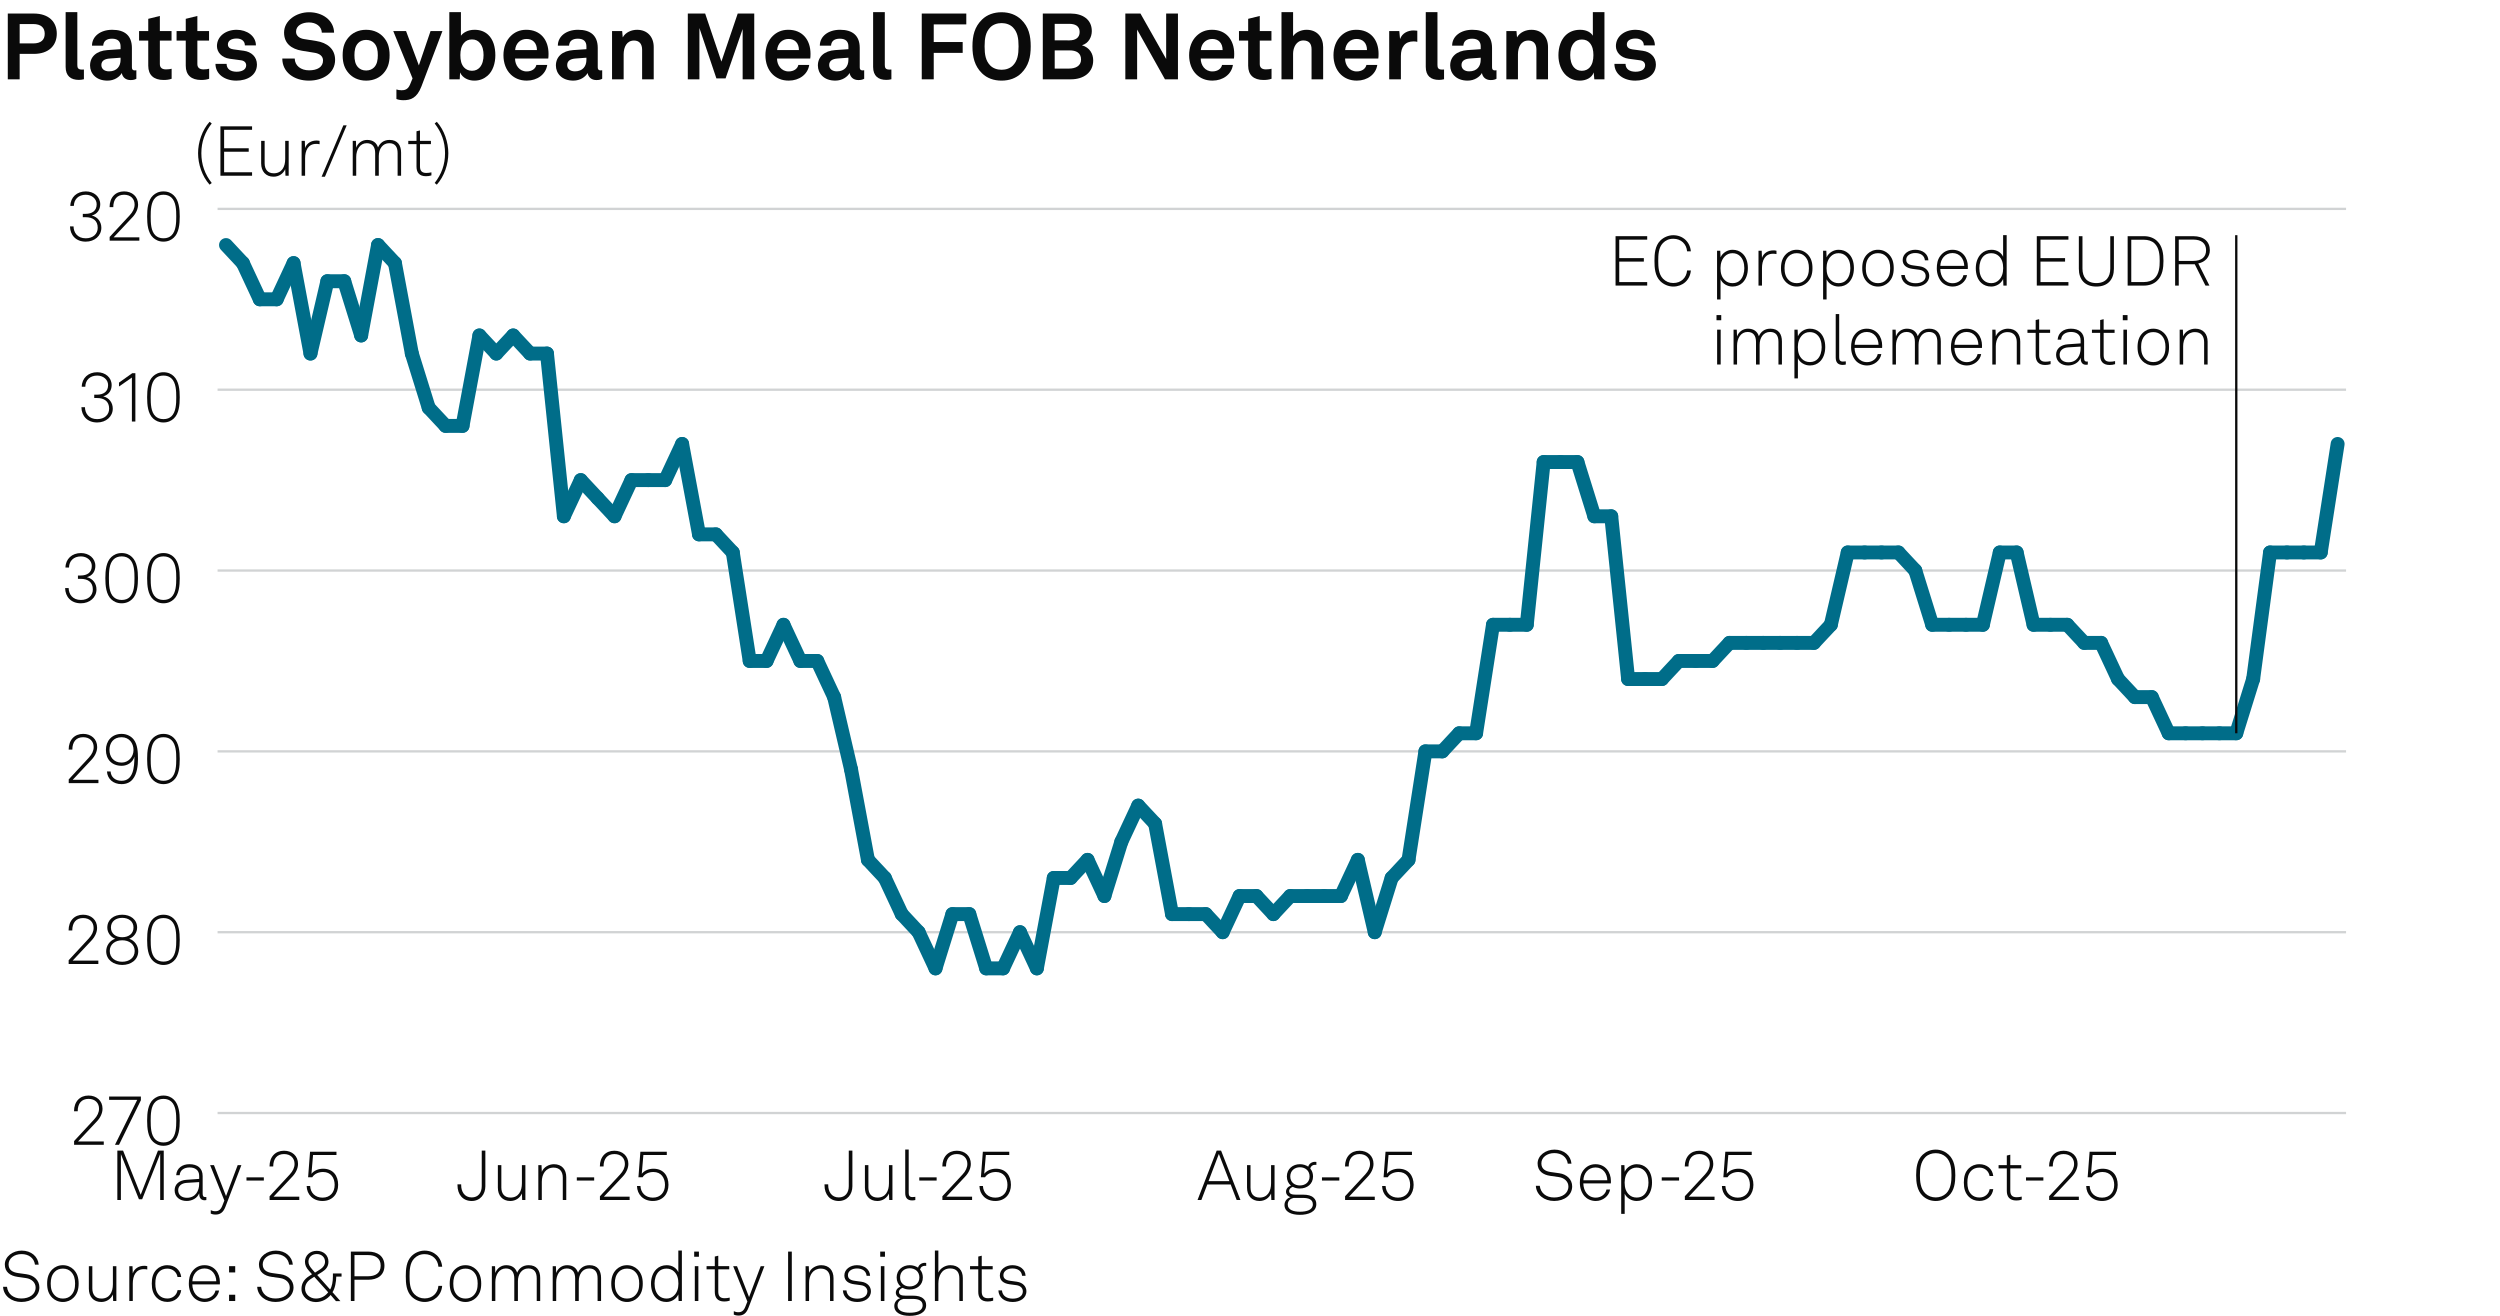 <?xml version="1.0" encoding="UTF-8"?>
<!-- Generator: Adobe Illustrator 28.7.8, SVG Export Plug-In . SVG Version: 9.03 Build 56881)  -->
<svg version="1.0" x="0px" y="0px" viewBox="0 0 269.291 141.732" style="enable-background:new 0 0 269.291 141.732;" xml:space="preserve" xmlns="http://www.w3.org/2000/svg" xmlns:xlink="http://www.w3.org/1999/xlink">
<g id="Background">
	<rect style="fill:#FFFFFF;" width="269.291" height="141.732"/>
</g>
<g id="Graph">
	<g>
		<path style="fill:#0A0A0A;" d="M3.638,1.459c1.629,0,2.479,0.909,2.479,2.168s-0.85,2.179-2.479,2.179h-1.52v2.738H0.839V1.459     H3.638z M4.817,3.638c0-0.65-0.39-1.049-1.25-1.049H2.119v2.089h1.449C4.428,4.677,4.817,4.287,4.817,3.638z"/>
		<path style="fill:#0A0A0A;" d="M7.07,7.206V1.309h1.259v5.687c0,0.3,0.07,0.5,0.5,0.5c0.11,0,0.14-0.01,0.21-0.01v1.05     c-0.23,0.05-0.32,0.07-0.55,0.07C7.64,8.605,7.07,8.195,7.07,7.206z"/>
		<path style="fill:#0A0A0A;" d="M9.7,7.056c0-0.949,0.7-1.579,1.859-1.659l1.429-0.1v-0.3c0-0.49-0.26-0.83-0.919-0.83     c-0.61,0-0.919,0.27-0.95,0.75H9.91c0-0.99,0.889-1.709,2.179-1.709c1.339,0,2.119,0.62,2.119,1.959v2.089     c0,0.24,0.11,0.33,0.32,0.33c0.06,0,0.12-0.01,0.16-0.02v0.919c-0.16,0.09-0.34,0.14-0.62,0.14c-0.54,0-0.87-0.31-0.95-0.76     c-0.24,0.42-0.799,0.82-1.539,0.82C10.339,8.685,9.7,7.905,9.7,7.056z M12.988,6.446v-0.23l-1.199,0.09     c-0.5,0.04-0.87,0.23-0.87,0.7c0,0.4,0.31,0.68,0.83,0.68C12.598,7.686,12.988,7.125,12.988,6.446z"/>
		<path style="fill:#0A0A0A;" d="M15.969,7.086V4.377H14.98v-1.03h0.989V2.028l1.25-0.31v1.629h1.259v1.03h-1.259v2.528     c0,0.4,0.26,0.57,0.66,0.57c0.26,0,0.45-0.03,0.609-0.07v1.079c-0.27,0.1-0.569,0.13-0.869,0.13     C16.569,8.615,15.969,8.085,15.969,7.086z"/>
		<path style="fill:#0A0A0A;" d="M20.009,7.086V4.377H19.02v-1.03h0.989V2.028l1.25-0.31v1.629h1.259v1.03h-1.259v2.528     c0,0.4,0.26,0.57,0.66,0.57c0.26,0,0.45-0.03,0.609-0.07v1.079c-0.27,0.1-0.569,0.13-0.869,0.13     C20.608,8.615,20.009,8.085,20.009,7.086z"/>
		<path style="fill:#0A0A0A;" d="M23.209,6.876h1.199c0,0.58,0.46,0.85,1.08,0.85c0.52,0,1.029-0.2,1.029-0.69     c0-0.28-0.19-0.49-0.54-0.54l-1.25-0.17c-0.859-0.12-1.359-0.72-1.359-1.359c0-1.059,0.95-1.759,2.119-1.759     c1.129,0,2.079,0.68,2.079,1.679h-1.189c0-0.479-0.38-0.739-0.89-0.739c-0.54,0-0.939,0.22-0.939,0.64c0,0.37,0.32,0.49,0.6,0.53     l1.109,0.15c0.819,0.11,1.419,0.66,1.419,1.479c0,1.159-1.039,1.739-2.229,1.739C24.189,8.685,23.209,7.975,23.209,6.876z"/>
		<path style="fill:#0A0A0A;" d="M30.409,6.306h1.339c0.01,0.77,0.66,1.27,1.539,1.27c0.88,0,1.509-0.34,1.509-1.06     c0-0.51-0.419-0.75-0.909-0.83l-1.359-0.22c-1.169-0.19-1.929-0.81-1.929-1.959c0-1.279,1.299-2.189,2.699-2.189     c1.469,0,2.668,0.89,2.688,2.199h-1.319c-0.03-0.68-0.62-1.099-1.389-1.099c-0.72,0-1.389,0.33-1.389,1     c0,0.43,0.35,0.709,0.859,0.79l1.319,0.209c1.159,0.18,2.029,0.84,2.029,2.029c0,1.409-1.269,2.239-2.828,2.239     C31.659,8.685,30.409,7.765,30.409,6.306z"/>
		<path style="fill:#0A0A0A;" d="M37.569,7.896c-0.42-0.47-0.66-1.04-0.66-1.949s0.24-1.479,0.66-1.949     c0.37-0.42,0.989-0.79,1.869-0.79s1.5,0.37,1.869,0.79c0.42,0.47,0.66,1.039,0.66,1.949s-0.24,1.479-0.66,1.949     c-0.37,0.419-0.99,0.79-1.869,0.79S37.939,8.315,37.569,7.896z M40.288,7.266c0.33-0.33,0.41-0.81,0.41-1.319     s-0.08-0.989-0.41-1.319c-0.18-0.18-0.459-0.33-0.85-0.33c-0.39,0-0.669,0.15-0.85,0.33c-0.33,0.33-0.41,0.81-0.41,1.319     s0.08,0.99,0.41,1.319c0.18,0.18,0.46,0.33,0.85,0.33C39.828,7.595,40.108,7.445,40.288,7.266z"/>
		<path style="fill:#0A0A0A;" d="M42.7,10.664V9.634c0.16,0.05,0.34,0.09,0.55,0.09c0.34,0,0.699-0.08,0.919-0.62l0.27-0.66     L42.36,3.348h1.379l1.379,3.698l1.259-3.698h1.279l-2.259,5.957c-0.49,1.289-1.189,1.489-1.949,1.489     C43.189,10.793,42.91,10.754,42.7,10.664z"/>
		<path style="fill:#0A0A0A;" d="M49.559,7.805l-0.04,0.74h-1.12V1.309h1.25v2.539c0.23-0.31,0.72-0.64,1.469-0.64     c0.62,0,1.109,0.2,1.469,0.54c0.54,0.51,0.77,1.309,0.77,2.209c0,0.839-0.26,1.709-0.85,2.208c-0.36,0.31-0.82,0.52-1.409,0.52     C50.458,8.685,49.828,8.405,49.559,7.805z M51.677,7.266c0.3-0.33,0.41-0.83,0.41-1.329c0-0.5-0.1-0.939-0.38-1.29     c-0.2-0.25-0.47-0.4-0.869-0.4c-0.38,0-0.65,0.14-0.86,0.38c-0.29,0.34-0.39,0.79-0.39,1.31c0,0.54,0.1,1.019,0.41,1.339     c0.19,0.2,0.47,0.35,0.84,0.35C51.208,7.625,51.478,7.485,51.677,7.266z"/>
		<path style="fill:#0A0A0A;" d="M55.039,8.045c-0.53-0.5-0.81-1.25-0.81-2.099c0-0.83,0.28-1.579,0.8-2.079     c0.399-0.39,0.939-0.66,1.659-0.66c1.5,0,2.399,1.049,2.399,2.599c0,0.2-0.01,0.379-0.03,0.5h-3.578     c0,0.709,0.459,1.389,1.249,1.389c0.57,0,0.959-0.29,1.05-0.7h1.169c-0.15,1.02-1.079,1.689-2.199,1.689     C56.008,8.685,55.458,8.435,55.039,8.045z M57.837,5.396c0-0.77-0.45-1.199-1.119-1.199c-0.68,0-1.179,0.49-1.229,1.199H57.837z"/>
		<path style="fill:#0A0A0A;" d="M59.879,7.056c0-0.949,0.7-1.579,1.859-1.659l1.429-0.1v-0.3c0-0.49-0.26-0.83-0.919-0.83     c-0.61,0-0.919,0.27-0.95,0.75h-1.209c0-0.99,0.889-1.709,2.179-1.709c1.339,0,2.119,0.62,2.119,1.959v2.089     c0,0.24,0.11,0.33,0.32,0.33c0.06,0,0.12-0.01,0.16-0.02v0.919c-0.16,0.09-0.34,0.14-0.62,0.14c-0.54,0-0.87-0.31-0.95-0.76     c-0.24,0.42-0.799,0.82-1.539,0.82C60.519,8.685,59.879,7.905,59.879,7.056z M63.167,6.446v-0.23l-1.199,0.09     c-0.5,0.04-0.87,0.23-0.87,0.7c0,0.4,0.31,0.68,0.83,0.68C62.778,7.686,63.167,7.125,63.167,6.446z"/>
		<path style="fill:#0A0A0A;" d="M65.929,3.348h1.089l0.06,0.68c0.31-0.56,0.95-0.819,1.549-0.819c1.109,0,1.789,0.77,1.789,1.859     v3.478h-1.25V5.356c0-0.609-0.29-0.989-0.87-0.989c-0.779,0-1.119,0.689-1.119,1.499v2.679h-1.25V3.348z"/>
		<path style="fill:#0A0A0A;" d="M81.245,1.459v7.086h-1.25V3.128l-1.839,5.317h-0.989l-1.829-5.427v5.527h-1.25V1.459h1.869     l1.749,5.177l1.759-5.177H81.245z"/>
		<path style="fill:#0A0A0A;" d="M83.258,8.045c-0.53-0.5-0.81-1.25-0.81-2.099c0-0.83,0.28-1.579,0.8-2.079     c0.399-0.39,0.939-0.66,1.659-0.66c1.5,0,2.399,1.049,2.399,2.599c0,0.2-0.01,0.379-0.03,0.5h-3.578     c0,0.709,0.459,1.389,1.249,1.389c0.57,0,0.959-0.29,1.05-0.7h1.169c-0.15,1.02-1.079,1.689-2.199,1.689     C84.228,8.685,83.678,8.435,83.258,8.045z M86.057,5.396c0-0.77-0.45-1.199-1.119-1.199c-0.68,0-1.179,0.49-1.229,1.199H86.057z"/>
		<path style="fill:#0A0A0A;" d="M88.099,7.056c0-0.949,0.7-1.579,1.859-1.659l1.429-0.1v-0.3c0-0.49-0.26-0.83-0.919-0.83     c-0.61,0-0.919,0.27-0.95,0.75h-1.209c0-0.99,0.889-1.709,2.179-1.709c1.339,0,2.119,0.62,2.119,1.959v2.089     c0,0.24,0.11,0.33,0.32,0.33c0.06,0,0.12-0.01,0.16-0.02v0.919c-0.16,0.09-0.34,0.14-0.62,0.14c-0.54,0-0.87-0.31-0.95-0.76     c-0.24,0.42-0.799,0.82-1.539,0.82C88.739,8.685,88.099,7.905,88.099,7.056z M91.387,6.446v-0.23l-1.199,0.09     c-0.5,0.04-0.87,0.23-0.87,0.7c0,0.4,0.31,0.68,0.83,0.68C90.998,7.686,91.387,7.125,91.387,6.446z"/>
		<path style="fill:#0A0A0A;" d="M94.049,7.206V1.309h1.259v5.687c0,0.3,0.07,0.5,0.5,0.5c0.11,0,0.14-0.01,0.21-0.01v1.05     c-0.23,0.05-0.32,0.07-0.55,0.07C94.619,8.605,94.049,8.195,94.049,7.206z"/>
		<path style="fill:#0A0A0A;" d="M104.086,1.459v1.169h-3.508v1.899h3.118v1.169h-3.118v2.849h-1.29V1.459H104.086z"/>
		<path style="fill:#0A0A0A;" d="M105.768,7.885c-0.779-0.77-1.019-1.729-1.019-2.888c0-1.16,0.229-2.099,1.019-2.878     c0.56-0.55,1.31-0.8,2.119-0.8s1.549,0.25,2.119,0.8c0.8,0.77,1.02,1.719,1.02,2.878c0,1.159-0.23,2.109-1.02,2.888     c-0.56,0.55-1.309,0.8-2.119,0.8C107.058,8.685,106.328,8.435,105.768,7.885z M109.116,7.046c0.48-0.5,0.6-1.149,0.6-2.049     c0-0.9-0.12-1.54-0.6-2.039c-0.3-0.31-0.75-0.47-1.229-0.47c-0.48,0-0.93,0.16-1.229,0.47c-0.479,0.5-0.6,1.139-0.6,2.039     c0,0.899,0.12,1.549,0.6,2.049c0.3,0.31,0.75,0.47,1.229,0.47C108.367,7.516,108.816,7.355,109.116,7.046z"/>
		<path style="fill:#0A0A0A;" d="M112.328,1.459h2.999c1.279,0,2.279,0.629,2.279,1.889c0,0.63-0.34,1.319-1.06,1.529     c0.84,0.25,1.209,0.919,1.209,1.629c0,1.299-1.02,2.039-2.409,2.039h-3.019V1.459z M115.207,4.347c0.59,0,1.089-0.25,1.089-0.899     c0-0.68-0.529-0.879-1.119-0.879h-1.569v1.779H115.207z M115.177,7.386c0.61,0,1.27-0.25,1.27-0.97     c0-0.729-0.53-0.989-1.229-0.989h-1.609v1.959H115.177z"/>
		<path style="fill:#0A0A0A;" d="M126.885,1.459v7.086h-1.399l-2.999-5.357v5.357h-1.27V1.459h1.629l2.769,4.897V1.459H126.885z"/>
		<path style="fill:#0A0A0A;" d="M128.898,8.045c-0.53-0.5-0.81-1.25-0.81-2.099c0-0.83,0.28-1.579,0.8-2.079     c0.399-0.39,0.939-0.66,1.659-0.66c1.499,0,2.398,1.049,2.398,2.599c0,0.2-0.01,0.379-0.029,0.5h-3.578     c0,0.709,0.459,1.389,1.249,1.389c0.57,0,0.96-0.29,1.05-0.7h1.169c-0.149,1.02-1.079,1.689-2.199,1.689     C129.868,8.685,129.318,8.435,128.898,8.045z M131.696,5.396c0-0.77-0.449-1.199-1.119-1.199c-0.68,0-1.179,0.49-1.229,1.199     H131.696z"/>
		<path style="fill:#0A0A0A;" d="M134.448,7.086V4.377h-0.99v-1.03h0.99V2.028l1.249-0.31v1.629h1.259v1.03h-1.259v2.528     c0,0.4,0.26,0.57,0.659,0.57c0.261,0,0.45-0.03,0.61-0.07v1.079c-0.271,0.1-0.57,0.13-0.87,0.13     C135.048,8.615,134.448,8.085,134.448,7.086z"/>
		<path style="fill:#0A0A0A;" d="M139.287,1.309v2.588c0.3-0.45,0.91-0.689,1.449-0.689c1.14,0,1.789,0.799,1.789,1.869v3.468     h-1.249V5.307c0-0.6-0.27-0.949-0.89-0.949c-0.749,0-1.1,0.77-1.1,1.429v2.758h-1.249V1.309H139.287z"/>
		<path style="fill:#0A0A0A;" d="M144.448,8.045c-0.529-0.5-0.81-1.25-0.81-2.099c0-0.83,0.28-1.579,0.8-2.079     c0.399-0.39,0.939-0.66,1.659-0.66c1.499,0,2.398,1.049,2.398,2.599c0,0.2-0.01,0.379-0.03,0.5h-3.578     c0,0.709,0.46,1.389,1.25,1.389c0.569,0,0.959-0.29,1.049-0.7h1.17c-0.15,1.02-1.08,1.689-2.199,1.689     C145.418,8.685,144.868,8.435,144.448,8.045z M147.247,5.396c0-0.77-0.45-1.199-1.12-1.199c-0.68,0-1.179,0.49-1.229,1.199     H147.247z"/>
		<path style="fill:#0A0A0A;" d="M149.638,3.348h1.09l0.08,0.86c0.239-0.66,0.859-0.93,1.469-0.93c0.13,0,0.26,0.01,0.39,0.03v1.2     c-0.1-0.03-0.25-0.05-0.399-0.05c-0.93,0-1.369,0.6-1.369,1.569v2.519h-1.26V3.348z"/>
		<path style="fill:#0A0A0A;" d="M153.578,7.206V1.309h1.26v5.687c0,0.3,0.07,0.5,0.5,0.5c0.109,0,0.14-0.01,0.21-0.01v1.05     c-0.23,0.05-0.32,0.07-0.55,0.07C154.148,8.605,153.578,8.195,153.578,7.206z"/>
		<path style="fill:#0A0A0A;" d="M156.208,7.056c0-0.949,0.699-1.579,1.858-1.659l1.43-0.1v-0.3c0-0.49-0.26-0.83-0.92-0.83     c-0.609,0-0.919,0.27-0.949,0.75h-1.209c0-0.99,0.89-1.709,2.179-1.709c1.339,0,2.119,0.62,2.119,1.959v2.089     c0,0.24,0.109,0.33,0.319,0.33c0.061,0,0.12-0.01,0.16-0.02v0.919c-0.16,0.09-0.34,0.14-0.62,0.14c-0.539,0-0.869-0.31-0.949-0.76     c-0.24,0.42-0.8,0.82-1.539,0.82C156.848,8.685,156.208,7.905,156.208,7.056z M159.496,6.446v-0.23l-1.199,0.09     c-0.5,0.04-0.869,0.23-0.869,0.7c0,0.4,0.31,0.68,0.829,0.68C159.106,7.686,159.496,7.125,159.496,6.446z"/>
		<path style="fill:#0A0A0A;" d="M162.258,3.348h1.09l0.06,0.68c0.31-0.56,0.949-0.819,1.549-0.819c1.109,0,1.789,0.77,1.789,1.859     v3.478h-1.249V5.356c0-0.609-0.29-0.989-0.869-0.989c-0.78,0-1.12,0.689-1.12,1.499v2.679h-1.249V3.348z"/>
		<path style="fill:#0A0A0A;" d="M168.758,8.175c-0.6-0.52-0.89-1.37-0.89-2.219c0-0.88,0.271-1.669,0.78-2.159     c0.39-0.379,0.919-0.589,1.559-0.589c0.75,0,1.189,0.33,1.369,0.64V1.309h1.25v7.236h-1.09l-0.07-0.74     c-0.199,0.59-0.85,0.88-1.489,0.88C169.607,8.685,169.118,8.485,168.758,8.175z M171.227,7.275c0.3-0.33,0.41-0.799,0.41-1.339     c0-0.52-0.101-0.97-0.39-1.31c-0.2-0.24-0.48-0.37-0.86-0.37c-0.39,0-0.669,0.14-0.869,0.39c-0.28,0.35-0.38,0.79-0.38,1.29     c0,0.5,0.11,1,0.41,1.329c0.199,0.22,0.47,0.36,0.839,0.36C170.757,7.625,171.037,7.485,171.227,7.275z"/>
		<path style="fill:#0A0A0A;" d="M173.898,6.876h1.199c0,0.58,0.46,0.85,1.079,0.85c0.521,0,1.03-0.2,1.03-0.69     c0-0.28-0.19-0.49-0.54-0.54l-1.249-0.17c-0.86-0.12-1.359-0.72-1.359-1.359c0-1.059,0.949-1.759,2.118-1.759     c1.13,0,2.079,0.68,2.079,1.679h-1.189c0-0.479-0.38-0.739-0.89-0.739c-0.539,0-0.939,0.22-0.939,0.64c0,0.37,0.32,0.49,0.6,0.53     l1.109,0.15c0.82,0.11,1.42,0.66,1.42,1.479c0,1.159-1.04,1.739-2.229,1.739C174.878,8.685,173.898,7.975,173.898,6.876z"/>
	</g>
	<g>
		<path style="fill:#0A0A0A;" d="M21.336,16.505c0-1.171,0.428-2.478,1.239-3.386l0.233,0.18c-0.736,0.946-1.119,1.974-1.119,3.206     c0,1.231,0.383,2.26,1.119,3.206l-0.233,0.18C21.764,18.983,21.336,17.676,21.336,16.505z"/>
		<path style="fill:#0A0A0A;" d="M27.152,13.607v0.375h-3.011v1.989h2.65v0.375h-2.65v2.207h3.011v0.375h-3.409v-5.323H27.152z"/>
		<path style="fill:#0A0A0A;" d="M28.131,17.602v-2.425h0.375v2.402c0,0.653,0.323,1.088,0.984,1.088     c0.871,0,1.231-0.698,1.231-1.539v-1.952h0.375v3.753h-0.346l-0.03-0.706c-0.21,0.495-0.691,0.811-1.254,0.811     C28.619,19.035,28.131,18.442,28.131,17.602z"/>
		<path style="fill:#0A0A0A;" d="M32.489,15.177h0.345l0.03,0.773c0.165-0.525,0.675-0.811,1.208-0.811c0.113,0,0.24,0,0.353,0.038     v0.36c-0.12-0.03-0.248-0.038-0.368-0.038c-0.871,0-1.193,0.721-1.193,1.554v1.877h-0.375V15.177z"/>
		<path style="fill:#0A0A0A;" d="M35.001,19.035h-0.36l2.343-5.533h0.36L35.001,19.035z"/>
		<path style="fill:#0A0A0A;" d="M37.994,15.177h0.345l0.03,0.735c0.172-0.503,0.63-0.841,1.179-0.841     c0.646,0,1.021,0.331,1.171,0.811c0.203-0.465,0.608-0.811,1.239-0.811c0.878,0,1.246,0.578,1.246,1.381v2.478h-0.375v-2.432     c0-0.661-0.255-1.074-0.908-1.074c-0.706,0-1.119,0.623-1.119,1.381v2.125h-0.39v-2.432c0-0.661-0.286-1.074-0.909-1.074     c-0.721,0-1.133,0.676-1.133,1.479v2.027h-0.375V15.177z"/>
		<path style="fill:#0A0A0A;" d="M44.864,17.954v-2.432h-0.886v-0.345h0.886v-1.036l0.375-0.09v1.126h1.179v0.345H45.24v2.38     c0,0.413,0.127,0.728,0.675,0.728c0.203,0,0.36-0.022,0.556-0.067v0.33c-0.188,0.06-0.375,0.09-0.585,0.09     C45.149,18.983,44.864,18.555,44.864,17.954z"/>
		<path style="fill:#0A0A0A;" d="M46.82,19.711c0.736-0.946,1.119-1.975,1.119-3.206c0-1.231-0.383-2.26-1.119-3.206l0.233-0.18     c0.811,0.908,1.239,2.214,1.239,3.386c0,1.171-0.428,2.478-1.239,3.386L46.82,19.711z"/>
	</g>
	<g>
		<path style="fill:#0A0A0A;" d="M0.331,138.608h0.42c0.09,0.766,0.676,1.262,1.547,1.262c0.863,0,1.539-0.436,1.539-1.187     c0-0.503-0.398-0.924-1.036-1.014l-0.901-0.128c-0.811-0.112-1.381-0.532-1.381-1.336c0-0.863,0.871-1.494,1.817-1.494     c1.028,0,1.764,0.646,1.832,1.517H3.769c-0.105-0.751-0.706-1.141-1.449-1.141c-0.781,0-1.396,0.458-1.396,1.104     c0,0.615,0.443,0.855,1.014,0.938l0.916,0.127c0.818,0.113,1.389,0.676,1.389,1.412c0,0.945-0.833,1.576-1.944,1.576     C1.239,140.245,0.375,139.584,0.331,138.608z"/>
		<path style="fill:#0A0A0A;" d="M5.648,139.802c-0.413-0.397-0.571-0.893-0.571-1.539c0-0.638,0.158-1.141,0.571-1.539     c0.27-0.255,0.646-0.442,1.126-0.442s0.856,0.188,1.126,0.442c0.413,0.398,0.57,0.901,0.57,1.539c0,0.646-0.158,1.142-0.57,1.539     c-0.271,0.256-0.646,0.443-1.126,0.443S5.918,140.058,5.648,139.802z M7.638,139.547c0.353-0.346,0.451-0.788,0.451-1.284     c0-0.487-0.098-0.938-0.451-1.283c-0.203-0.203-0.488-0.33-0.863-0.33s-0.661,0.127-0.863,0.33     c-0.353,0.345-0.45,0.796-0.45,1.283c0,0.496,0.097,0.938,0.45,1.284c0.203,0.203,0.488,0.33,0.863,0.33     S7.435,139.75,7.638,139.547z"/>
		<path style="fill:#0A0A0A;" d="M9.571,138.812v-2.425h0.375v2.402c0,0.652,0.323,1.088,0.983,1.088     c0.871,0,1.231-0.698,1.231-1.539v-1.951h0.375v3.753h-0.345l-0.03-0.705c-0.21,0.495-0.69,0.811-1.254,0.811     C10.059,140.245,9.571,139.652,9.571,138.812z"/>
		<path style="fill:#0A0A0A;" d="M13.928,136.387h0.345l0.03,0.772c0.165-0.525,0.675-0.811,1.208-0.811c0.113,0,0.24,0,0.353,0.038     v0.36c-0.12-0.03-0.248-0.038-0.368-0.038c-0.871,0-1.193,0.721-1.193,1.554v1.877h-0.375V136.387z"/>
		<path style="fill:#0A0A0A;" d="M16.891,139.795c-0.398-0.398-0.541-0.894-0.541-1.532c0-0.646,0.135-1.148,0.541-1.539     c0.27-0.263,0.653-0.442,1.133-0.442c0.796,0,1.404,0.488,1.494,1.269h-0.398c-0.083-0.518-0.511-0.9-1.096-0.9     c-0.368,0-0.661,0.12-0.863,0.322c-0.353,0.353-0.428,0.796-0.428,1.291c0,0.488,0.083,0.932,0.435,1.284     c0.203,0.203,0.496,0.323,0.863,0.323c0.586,0,1.014-0.384,1.096-0.901h0.391c-0.098,0.773-0.706,1.269-1.494,1.269     C17.544,140.237,17.161,140.064,16.891,139.795z"/>
		<path style="fill:#0A0A0A;" d="M20.836,139.72c-0.308-0.36-0.496-0.871-0.496-1.441c0-0.474,0.075-0.938,0.375-1.337     c0.323-0.428,0.766-0.66,1.314-0.66c1.036,0,1.659,0.826,1.659,1.824c0,0.09,0,0.143-0.007,0.248h-2.965     c0.015,0.833,0.503,1.531,1.344,1.531c0.593,0,1.059-0.391,1.148-0.871h0.391c-0.113,0.706-0.789,1.231-1.539,1.231     C21.519,140.245,21.083,140.005,20.836,139.72z M23.298,138.016c-0.015-0.714-0.458-1.382-1.269-1.382     c-0.796,0-1.292,0.646-1.307,1.382H23.298z"/>
		<path style="fill:#0A0A0A;" d="M25.336,136.387v0.675h-0.661v-0.675H25.336z M25.336,139.464v0.676h-0.661v-0.676H25.336z"/>
		<path style="fill:#0A0A0A;" d="M27.705,138.608h0.421c0.09,0.766,0.675,1.262,1.546,1.262c0.863,0,1.539-0.436,1.539-1.187     c0-0.503-0.398-0.924-1.036-1.014l-0.901-0.128c-0.811-0.112-1.381-0.532-1.381-1.336c0-0.863,0.871-1.494,1.817-1.494     c1.028,0,1.764,0.646,1.832,1.517h-0.398c-0.105-0.751-0.706-1.141-1.449-1.141c-0.781,0-1.396,0.458-1.396,1.104     c0,0.615,0.443,0.855,1.014,0.938l0.916,0.127c0.818,0.113,1.389,0.676,1.389,1.412c0,0.945-0.833,1.576-1.944,1.576     C28.613,140.245,27.75,139.584,27.705,138.608z"/>
		<path style="fill:#0A0A0A;" d="M32.475,138.834c0-0.594,0.292-1.036,0.795-1.359l0.338-0.218l-0.345-0.39     c-0.285-0.323-0.413-0.608-0.413-0.969c0-0.661,0.541-1.164,1.269-1.164c0.713,0,1.261,0.458,1.261,1.179     c0,0.519-0.278,0.841-0.683,1.097l-0.526,0.33l1.389,1.562c0.203-0.323,0.3-0.849,0.3-1.404v-0.322h0.931v0.338h-0.57     c-0.008,0.54-0.135,1.291-0.405,1.674l0.855,0.969h-0.48l-0.578-0.669c-0.36,0.451-0.938,0.767-1.591,0.767     C33.196,140.253,32.475,139.682,32.475,138.834z M35.35,139.201l-1.501-1.674l-0.338,0.218c-0.39,0.248-0.653,0.601-0.653,1.066     c0,0.623,0.556,1.065,1.164,1.065C34.607,139.877,35.058,139.592,35.35,139.201z M34.509,136.717     c0.285-0.181,0.503-0.466,0.503-0.804c0-0.495-0.375-0.833-0.893-0.833c-0.473,0-0.894,0.308-0.894,0.818     c0,0.285,0.135,0.518,0.36,0.78l0.345,0.405L34.509,136.717z"/>
		<path style="fill:#0A0A0A;" d="M39.662,134.817c0.983,0,1.749,0.473,1.749,1.517c0,1.043-0.766,1.517-1.749,1.517h-1.479v2.289     h-0.391v-5.322H39.662z M41.006,136.334c0-0.826-0.593-1.142-1.366-1.142h-1.457v2.282h1.457     C40.413,137.475,41.006,137.159,41.006,136.334z"/>
		<path style="fill:#0A0A0A;" d="M44.333,139.659c-0.571-0.578-0.623-1.426-0.623-2.185c0-0.758,0.052-1.599,0.623-2.177     c0.368-0.368,0.893-0.586,1.404-0.586c1.021,0,1.802,0.714,1.892,1.734h-0.405c-0.067-0.788-0.646-1.352-1.486-1.352     c-0.473,0-0.833,0.173-1.119,0.466c-0.48,0.495-0.503,1.276-0.503,1.914c0,0.639,0.03,1.427,0.51,1.922     c0.293,0.301,0.668,0.466,1.111,0.466c0.841,0,1.419-0.563,1.486-1.352h0.405c-0.083,1.044-0.893,1.734-1.892,1.734     C45.226,140.245,44.701,140.027,44.333,139.659z"/>
		<path style="fill:#0A0A0A;" d="M49.013,139.802c-0.413-0.397-0.571-0.893-0.571-1.539c0-0.638,0.158-1.141,0.571-1.539     c0.27-0.255,0.646-0.442,1.126-0.442s0.856,0.188,1.126,0.442c0.413,0.398,0.57,0.901,0.57,1.539c0,0.646-0.158,1.142-0.57,1.539     c-0.271,0.256-0.646,0.443-1.126,0.443S49.283,140.058,49.013,139.802z M51.002,139.547c0.353-0.346,0.451-0.788,0.451-1.284     c0-0.487-0.098-0.938-0.451-1.283c-0.203-0.203-0.488-0.33-0.863-0.33s-0.661,0.127-0.863,0.33     c-0.353,0.345-0.45,0.796-0.45,1.283c0,0.496,0.097,0.938,0.45,1.284c0.203,0.203,0.488,0.33,0.863,0.33     S50.799,139.75,51.002,139.547z"/>
		<path style="fill:#0A0A0A;" d="M52.98,136.387h0.345l0.03,0.735c0.172-0.503,0.63-0.841,1.178-0.841     c0.646,0,1.021,0.33,1.171,0.811c0.203-0.465,0.608-0.811,1.239-0.811c0.878,0,1.246,0.578,1.246,1.381v2.478h-0.375v-2.432     c0-0.661-0.255-1.074-0.908-1.074c-0.706,0-1.119,0.623-1.119,1.382v2.124h-0.39v-2.432c0-0.661-0.286-1.074-0.909-1.074     c-0.721,0-1.133,0.676-1.133,1.479v2.026H52.98V136.387z"/>
		<path style="fill:#0A0A0A;" d="M59.535,136.387h0.345l0.03,0.735c0.172-0.503,0.63-0.841,1.179-0.841     c0.646,0,1.021,0.33,1.171,0.811c0.203-0.465,0.608-0.811,1.239-0.811c0.878,0,1.246,0.578,1.246,1.381v2.478H64.37v-2.432     c0-0.661-0.255-1.074-0.908-1.074c-0.706,0-1.119,0.623-1.119,1.382v2.124h-0.39v-2.432c0-0.661-0.286-1.074-0.909-1.074     c-0.721,0-1.133,0.676-1.133,1.479v2.026h-0.375V136.387z"/>
		<path style="fill:#0A0A0A;" d="M66.413,139.802c-0.413-0.397-0.57-0.893-0.57-1.539c0-0.638,0.157-1.141,0.57-1.539     c0.271-0.255,0.646-0.442,1.126-0.442s0.856,0.188,1.126,0.442c0.413,0.398,0.571,0.901,0.571,1.539     c0,0.646-0.158,1.142-0.571,1.539c-0.27,0.256-0.646,0.443-1.126,0.443S66.683,140.058,66.413,139.802z M68.402,139.547     c0.353-0.346,0.451-0.788,0.451-1.284c0-0.487-0.098-0.938-0.451-1.283c-0.203-0.203-0.488-0.33-0.863-0.33     c-0.375,0-0.661,0.127-0.863,0.33c-0.353,0.345-0.45,0.796-0.45,1.283c0,0.496,0.098,0.938,0.45,1.284     c0.203,0.203,0.488,0.33,0.863,0.33C67.914,139.877,68.199,139.75,68.402,139.547z"/>
		<path style="fill:#0A0A0A;" d="M70.755,139.885c-0.436-0.368-0.631-0.969-0.631-1.614c0-0.615,0.195-1.193,0.601-1.576     c0.263-0.248,0.631-0.413,1.096-0.413c0.608,0,1.074,0.338,1.246,0.758v-2.334h0.383v5.435h-0.353l-0.03-0.713     c-0.21,0.503-0.758,0.818-1.276,0.818C71.348,140.245,71.01,140.103,70.755,139.885z M72.587,139.569     c0.353-0.323,0.488-0.788,0.488-1.307c0-0.555-0.127-0.99-0.48-1.313c-0.195-0.18-0.458-0.3-0.811-0.3     c-0.36,0-0.638,0.127-0.841,0.338c-0.3,0.314-0.436,0.795-0.436,1.275c0,0.533,0.15,1.044,0.511,1.344     c0.195,0.166,0.458,0.271,0.781,0.271C72.137,139.877,72.392,139.75,72.587,139.569z"/>
		<path style="fill:#0A0A0A;" d="M75.285,134.817v0.556h-0.51v-0.556H75.285z M75.225,136.387v3.753h-0.383v-3.753H75.225z"/>
		<path style="fill:#0A0A0A;" d="M76.995,139.164v-2.433h-0.886v-0.345h0.886v-1.036l0.375-0.091v1.127h1.179v0.345h-1.179v2.38     c0,0.413,0.127,0.729,0.676,0.729c0.203,0,0.36-0.022,0.555-0.067v0.33c-0.188,0.06-0.375,0.09-0.585,0.09     C77.28,140.192,76.995,139.765,76.995,139.164z"/>
		<path style="fill:#0A0A0A;" d="M79.042,141.604v-0.367c0.135,0.067,0.3,0.112,0.488,0.112c0.36,0,0.586-0.165,0.758-0.601     l0.218-0.548l-1.531-3.813h0.413l1.299,3.333l1.254-3.333h0.398l-1.719,4.489c-0.233,0.607-0.571,0.833-1.066,0.833     C79.312,141.709,79.102,141.642,79.042,141.604z"/>
		<path style="fill:#0A0A0A;" d="M85.29,134.817v5.322h-0.398v-5.322H85.29z"/>
		<path style="fill:#0A0A0A;" d="M86.774,136.387h0.345l0.03,0.721c0.195-0.519,0.781-0.826,1.306-0.826     c0.856,0,1.329,0.57,1.329,1.403v2.455H89.41v-2.417c0-0.631-0.323-1.073-0.991-1.073c-0.833,0-1.269,0.69-1.269,1.523v1.967     h-0.375V136.387z"/>
		<path style="fill:#0A0A0A;" d="M90.794,138.999h0.383c0.06,0.615,0.548,0.886,1.164,0.886c0.623,0,1.089-0.271,1.089-0.781     c0-0.33-0.233-0.607-0.691-0.668l-0.728-0.098c-0.631-0.082-1.059-0.383-1.059-0.953c0-0.668,0.646-1.104,1.351-1.104     c0.811,0,1.396,0.466,1.419,1.141h-0.375c-0.052-0.54-0.495-0.788-1.043-0.788c-0.548,0-0.968,0.293-0.968,0.714     c0,0.308,0.165,0.54,0.728,0.615l0.713,0.098c0.706,0.098,1.036,0.57,1.036,1.021c0,0.766-0.691,1.164-1.472,1.164     C91.447,140.245,90.832,139.772,90.794,138.999z"/>
		<path style="fill:#0A0A0A;" d="M95.325,134.817v0.556h-0.511v-0.556H95.325z M95.265,136.387v3.753h-0.383v-3.753H95.265z"/>
		<path style="fill:#0A0A0A;" d="M96.329,140.673c0-0.391,0.255-0.729,0.661-0.841c-0.285-0.06-0.496-0.308-0.496-0.586     c0-0.314,0.218-0.548,0.525-0.66c-0.27-0.226-0.435-0.563-0.435-0.983c0-0.811,0.646-1.321,1.404-1.321     c0.337,0,0.646,0.098,0.901,0.263c0.09-0.33,0.397-0.518,0.735-0.518c0.045,0,0.105,0.007,0.143,0.015v0.315     c-0.037-0.008-0.097-0.008-0.143-0.008c-0.27,0-0.465,0.15-0.518,0.405c0.188,0.218,0.3,0.503,0.3,0.849     c0,0.811-0.638,1.299-1.418,1.299c-0.286,0-0.548-0.061-0.766-0.181c-0.203,0.083-0.39,0.226-0.39,0.451     c0,0.345,0.375,0.39,0.676,0.39h0.773c0.578,0,0.938,0.098,1.194,0.338c0.18,0.173,0.285,0.376,0.285,0.691     c0,0.841-0.878,1.148-1.771,1.148C97.065,141.739,96.329,141.416,96.329,140.673z M99.384,140.605c0-0.541-0.488-0.69-1.073-0.69     h-1.006c-0.338,0.082-0.624,0.285-0.624,0.721c0,0.585,0.653,0.766,1.314,0.766C98.709,141.401,99.384,141.221,99.384,140.605z      M99.032,137.603c0-0.623-0.458-0.991-1.043-0.991c-0.563,0-1.036,0.368-1.036,0.991c0,0.615,0.45,0.969,1.036,0.969     C98.574,138.571,99.032,138.218,99.032,137.603z"/>
		<path style="fill:#0A0A0A;" d="M101.077,134.705v2.372c0.21-0.48,0.766-0.796,1.291-0.796c0.856,0,1.344,0.54,1.344,1.381v2.478     h-0.375v-2.455c0-0.66-0.315-1.051-0.991-1.051c-0.916,0-1.269,0.818-1.269,1.629v1.877h-0.375v-5.435H101.077z"/>
		<path style="fill:#0A0A0A;" d="M105.375,139.164v-2.433h-0.886v-0.345h0.886v-1.036l0.375-0.091v1.127h1.179v0.345h-1.179v2.38     c0,0.413,0.127,0.729,0.675,0.729c0.203,0,0.36-0.022,0.556-0.067v0.33c-0.188,0.06-0.375,0.09-0.585,0.09     C105.66,140.192,105.375,139.765,105.375,139.164z"/>
		<path style="fill:#0A0A0A;" d="M107.542,138.999h0.383c0.06,0.615,0.548,0.886,1.164,0.886c0.623,0,1.088-0.271,1.088-0.781     c0-0.33-0.232-0.607-0.69-0.668l-0.729-0.098c-0.63-0.082-1.058-0.383-1.058-0.953c0-0.668,0.646-1.104,1.351-1.104     c0.811,0,1.396,0.466,1.419,1.141h-0.375c-0.053-0.54-0.496-0.788-1.044-0.788s-0.968,0.293-0.968,0.714     c0,0.308,0.166,0.54,0.728,0.615l0.714,0.098c0.705,0.098,1.035,0.57,1.035,1.021c0,0.766-0.69,1.164-1.471,1.164     C108.195,140.245,107.579,139.772,107.542,138.999z"/>
	</g>
	<g>
		<line style="fill:none;" x1="23.435" y1="119.891" x2="252.71" y2="119.891"/>
		<g>
			<g>
			</g>
			<g>
			</g>
		</g>
	</g>
	<g>
		<g>
			<g>
				<path style="fill:#0A0A0A;" d="M7.981,122.91l2.169-2.343c0.345-0.375,0.518-0.75,0.518-1.141c0-0.616-0.42-1.059-1.134-1.059       c-0.743,0-1.164,0.488-1.164,1.336H7.973c0-1.051,0.638-1.696,1.562-1.696c0.856,0,1.509,0.548,1.509,1.419       c0,0.466-0.226,0.961-0.601,1.358l-2.035,2.17h2.77v0.36H7.981V122.91z"/>
				<path style="fill:#0A0A0A;" d="M14.778,118.474h-3.025v-0.36h3.423v0.397l-2.357,4.805h-0.436L14.778,118.474z"/>
				<path style="fill:#0A0A0A;" d="M16.494,122.992c-0.563-0.518-0.646-1.456-0.646-2.282c0-0.817,0.083-1.756,0.646-2.274       c0.255-0.232,0.608-0.428,1.111-0.428c0.503,0,0.864,0.188,1.111,0.428c0.556,0.533,0.646,1.457,0.646,2.274       c0,0.826-0.083,1.765-0.646,2.282c-0.248,0.233-0.608,0.429-1.111,0.429C17.102,123.421,16.749,123.226,16.494,122.992z        M18.468,122.752c0.488-0.457,0.518-1.358,0.518-2.042c0-0.675-0.023-1.576-0.518-2.034c-0.203-0.188-0.473-0.308-0.864-0.308       c-0.383,0-0.66,0.128-0.855,0.308c-0.496,0.458-0.518,1.359-0.518,2.034c0,0.684,0.022,1.585,0.518,2.042       c0.195,0.181,0.473,0.309,0.855,0.309C17.995,123.061,18.273,122.94,18.468,122.752z"/>
			</g>
			<g>
				<path style="fill:#0A0A0A;" d="M7.396,103.432l2.169-2.343c0.345-0.375,0.518-0.75,0.518-1.141c0-0.616-0.42-1.059-1.134-1.059       c-0.743,0-1.164,0.488-1.164,1.336H7.388c0-1.051,0.638-1.696,1.562-1.696c0.856,0,1.509,0.548,1.509,1.419       c0,0.466-0.226,0.961-0.601,1.358l-2.035,2.17h2.77v0.36H7.396V103.432z"/>
				<path style="fill:#0A0A0A;" d="M11.438,102.463c0-0.585,0.375-1.148,0.969-1.344c-0.511-0.188-0.849-0.683-0.849-1.201       c0-0.871,0.713-1.389,1.607-1.389c0.893,0,1.606,0.518,1.606,1.389c0,0.519-0.338,1.014-0.849,1.201       c0.593,0.195,0.969,0.759,0.969,1.344c0,0.931-0.796,1.479-1.727,1.479C12.234,103.942,11.438,103.394,11.438,102.463z        M14.509,102.44c0-0.743-0.601-1.156-1.344-1.156c-0.744,0-1.344,0.413-1.344,1.156s0.601,1.156,1.344,1.156       C13.908,103.597,14.509,103.184,14.509,102.44z M14.381,99.903c0-0.668-0.548-1.036-1.216-1.036       c-0.668,0-1.216,0.368-1.216,1.036c0,0.683,0.533,1.051,1.216,1.051C13.848,100.954,14.381,100.586,14.381,99.903z"/>
				<path style="fill:#0A0A0A;" d="M16.494,103.514c-0.563-0.518-0.646-1.456-0.646-2.282c0-0.817,0.083-1.756,0.646-2.274       c0.255-0.232,0.608-0.428,1.111-0.428c0.503,0,0.863,0.188,1.111,0.428c0.556,0.533,0.646,1.457,0.646,2.274       c0,0.826-0.083,1.765-0.646,2.282c-0.248,0.233-0.608,0.429-1.111,0.429C17.102,103.942,16.75,103.747,16.494,103.514z        M18.469,103.273c0.488-0.457,0.518-1.358,0.518-2.042c0-0.675-0.022-1.576-0.518-2.034c-0.203-0.188-0.473-0.308-0.863-0.308       c-0.383,0-0.661,0.128-0.856,0.308c-0.496,0.458-0.518,1.359-0.518,2.034c0,0.684,0.022,1.585,0.518,2.042       c0.195,0.181,0.473,0.309,0.856,0.309C17.996,103.582,18.273,103.462,18.469,103.273z"/>
			</g>
			<g>
				<path style="fill:#0A0A0A;" d="M7.403,83.953l2.169-2.343c0.345-0.375,0.518-0.75,0.518-1.141c0-0.616-0.42-1.059-1.134-1.059       c-0.743,0-1.164,0.488-1.164,1.336H7.396c0-1.051,0.638-1.696,1.562-1.696c0.856,0,1.509,0.548,1.509,1.419       c0,0.466-0.225,0.961-0.601,1.358l-2.035,2.17h2.771v0.36H7.403V83.953z"/>
				<path style="fill:#0A0A0A;" d="M11.521,83.098h0.391c0.037,0.6,0.488,1.006,1.178,1.006c1.254,0,1.389-1.412,1.389-2.605       c-0.158,0.608-0.751,0.991-1.366,0.991c-1.066,0-1.705-0.684-1.705-1.712c0-0.953,0.631-1.727,1.697-1.727       c0.608,0,1.066,0.3,1.314,0.631c0.398,0.533,0.443,1.328,0.443,2.071c0,0.714-0.098,1.6-0.556,2.17       c-0.263,0.33-0.653,0.541-1.216,0.541C12.196,84.464,11.573,83.915,11.521,83.098z M14.381,80.792       c0-0.721-0.451-1.381-1.284-1.381c-0.901,0-1.306,0.646-1.306,1.366s0.42,1.366,1.313,1.366       C13.825,82.144,14.381,81.535,14.381,80.792z"/>
				<path style="fill:#0A0A0A;" d="M16.494,84.035c-0.563-0.518-0.646-1.456-0.646-2.282c0-0.817,0.083-1.756,0.646-2.274       c0.255-0.232,0.608-0.428,1.111-0.428c0.503,0,0.864,0.188,1.111,0.428c0.556,0.533,0.646,1.457,0.646,2.274       c0,0.826-0.083,1.765-0.646,2.282c-0.248,0.233-0.608,0.429-1.111,0.429C17.102,84.464,16.749,84.269,16.494,84.035z        M18.468,83.795c0.488-0.457,0.518-1.358,0.518-2.042c0-0.675-0.023-1.576-0.518-2.034c-0.203-0.188-0.473-0.308-0.864-0.308       c-0.383,0-0.66,0.128-0.855,0.308c-0.496,0.458-0.518,1.359-0.518,2.034c0,0.684,0.022,1.585,0.518,2.042       c0.195,0.181,0.473,0.309,0.855,0.309C17.995,84.104,18.273,83.983,18.468,83.795z"/>
			</g>
			<g>
				<path style="fill:#0A0A0A;" d="M7.013,63.341h0.383c0.007,0.661,0.42,1.284,1.314,1.284c0.796,0,1.291-0.473,1.291-1.133       c0-0.781-0.525-1.141-1.313-1.141H8.395v-0.36h0.293c0.713,0,1.201-0.331,1.201-1.029c0-0.601-0.533-1.028-1.171-1.028       c-0.796,0-1.276,0.503-1.284,1.201H7.051c0.015-0.931,0.706-1.562,1.667-1.562c0.871,0,1.554,0.563,1.554,1.389       c0,0.563-0.308,1.051-0.909,1.209c0.653,0.158,1.029,0.698,1.029,1.321c0,0.863-0.729,1.494-1.682,1.494       C7.651,64.985,7.036,64.287,7.013,63.341z"/>
				<path style="fill:#0A0A0A;" d="M11.994,64.558c-0.563-0.518-0.646-1.457-0.646-2.282c0-0.818,0.083-1.757,0.646-2.275       c0.255-0.232,0.608-0.428,1.111-0.428c0.503,0,0.864,0.188,1.111,0.428c0.556,0.533,0.646,1.457,0.646,2.275       c0,0.826-0.083,1.764-0.646,2.282c-0.248,0.232-0.608,0.428-1.111,0.428C12.602,64.985,12.249,64.79,11.994,64.558z        M13.968,64.317c0.488-0.458,0.518-1.359,0.518-2.042c0-0.676-0.023-1.577-0.518-2.035c-0.203-0.188-0.473-0.308-0.864-0.308       c-0.383,0-0.66,0.127-0.855,0.308c-0.496,0.458-0.518,1.359-0.518,2.035c0,0.683,0.022,1.584,0.518,2.042       c0.195,0.18,0.473,0.308,0.855,0.308C13.495,64.625,13.773,64.505,13.968,64.317z"/>
				<path style="fill:#0A0A0A;" d="M16.494,64.558c-0.563-0.518-0.646-1.457-0.646-2.282c0-0.818,0.083-1.757,0.646-2.275       c0.255-0.232,0.608-0.428,1.111-0.428c0.503,0,0.864,0.188,1.111,0.428c0.556,0.533,0.646,1.457,0.646,2.275       c0,0.826-0.083,1.764-0.646,2.282c-0.248,0.232-0.608,0.428-1.111,0.428C17.102,64.985,16.749,64.79,16.494,64.558z        M18.468,64.317c0.488-0.458,0.518-1.359,0.518-2.042c0-0.676-0.023-1.577-0.518-2.035c-0.203-0.188-0.473-0.308-0.864-0.308       c-0.383,0-0.66,0.127-0.855,0.308c-0.496,0.458-0.518,1.359-0.518,2.035c0,0.683,0.022,1.584,0.518,2.042       c0.195,0.18,0.473,0.308,0.855,0.308C17.995,64.625,18.273,64.505,18.468,64.317z"/>
			</g>
			<g>
				<path style="fill:#0A0A0A;" d="M8.768,43.863h0.383c0.007,0.661,0.42,1.284,1.314,1.284c0.796,0,1.291-0.473,1.291-1.133       c0-0.781-0.525-1.141-1.313-1.141h-0.293v-0.36h0.293c0.713,0,1.201-0.331,1.201-1.029c0-0.601-0.533-1.028-1.171-1.028       c-0.796,0-1.276,0.503-1.284,1.201H8.806c0.015-0.931,0.706-1.562,1.667-1.562c0.871,0,1.554,0.563,1.554,1.389       c0,0.563-0.308,1.051-0.909,1.209c0.653,0.157,1.029,0.698,1.029,1.321c0,0.863-0.729,1.494-1.682,1.494       C9.406,45.507,8.791,44.809,8.768,43.863z"/>
				<path style="fill:#0A0A0A;" d="M12.817,41.634v-0.42l1.427-1.014h0.338v5.203h-0.375v-4.737L12.817,41.634z"/>
				<path style="fill:#0A0A0A;" d="M16.494,45.08c-0.563-0.518-0.646-1.457-0.646-2.282c0-0.818,0.083-1.757,0.646-2.275       c0.255-0.232,0.608-0.428,1.111-0.428c0.503,0,0.864,0.188,1.111,0.428c0.556,0.533,0.646,1.457,0.646,2.275       c0,0.826-0.083,1.764-0.646,2.282c-0.248,0.233-0.608,0.428-1.111,0.428C17.102,45.507,16.749,45.312,16.494,45.08z        M18.468,44.839c0.488-0.458,0.518-1.359,0.518-2.042c0-0.676-0.023-1.577-0.518-2.035c-0.203-0.188-0.473-0.308-0.864-0.308       c-0.383,0-0.66,0.127-0.855,0.308c-0.496,0.458-0.518,1.359-0.518,2.035c0,0.683,0.022,1.584,0.518,2.042       c0.195,0.18,0.473,0.308,0.855,0.308C17.995,45.147,18.273,45.027,18.468,44.839z"/>
			</g>
			<g>
				<path style="fill:#0A0A0A;" d="M7.538,24.385h0.383c0.008,0.661,0.42,1.284,1.314,1.284c0.795,0,1.291-0.473,1.291-1.133       c0-0.781-0.525-1.141-1.313-1.141H8.919v-0.36h0.293c0.713,0,1.201-0.331,1.201-1.029c0-0.601-0.533-1.028-1.171-1.028       c-0.796,0-1.276,0.503-1.284,1.201H7.576c0.015-0.931,0.706-1.562,1.667-1.562c0.871,0,1.554,0.563,1.554,1.389       c0,0.563-0.308,1.051-0.909,1.209c0.653,0.157,1.029,0.698,1.029,1.321c0,0.863-0.729,1.494-1.682,1.494       C8.176,26.029,7.561,25.331,7.538,24.385z"/>
				<path style="fill:#0A0A0A;" d="M11.813,25.519l2.169-2.342c0.345-0.375,0.518-0.751,0.518-1.141c0-0.616-0.42-1.059-1.134-1.059       c-0.743,0-1.164,0.488-1.164,1.336h-0.398c0-1.051,0.638-1.697,1.562-1.697c0.856,0,1.509,0.548,1.509,1.419       c0,0.465-0.226,0.961-0.601,1.359l-2.035,2.169h2.77v0.36h-3.198V25.519z"/>
				<path style="fill:#0A0A0A;" d="M16.494,25.601c-0.563-0.518-0.646-1.457-0.646-2.282c0-0.818,0.083-1.757,0.646-2.275       c0.255-0.232,0.608-0.428,1.111-0.428c0.503,0,0.864,0.188,1.111,0.428c0.556,0.533,0.646,1.457,0.646,2.275       c0,0.826-0.083,1.764-0.646,2.282c-0.248,0.233-0.608,0.428-1.111,0.428C17.102,26.029,16.749,25.834,16.494,25.601z        M18.468,25.361c0.488-0.458,0.518-1.359,0.518-2.042c0-0.676-0.023-1.577-0.518-2.035c-0.203-0.188-0.473-0.308-0.864-0.308       c-0.383,0-0.66,0.127-0.855,0.308c-0.496,0.458-0.518,1.359-0.518,2.035c0,0.683,0.022,1.584,0.518,2.042       c0.195,0.18,0.473,0.308,0.855,0.308C17.995,25.668,18.273,25.548,18.468,25.361z"/>
			</g>
		</g>
		<line style="fill:none;" x1="23.435" y1="119.891" x2="23.435" y2="22.5"/>
		<g>
			<g>
				
					<line style="fill-rule:evenodd;clip-rule:evenodd;fill:none;stroke:#D1D3D4;stroke-width:0.25;stroke-miterlimit:10;" x1="23.435" y1="119.891" x2="252.71" y2="119.891"/>
				
					<line style="fill-rule:evenodd;clip-rule:evenodd;fill:none;stroke:#D1D3D4;stroke-width:0.25;stroke-miterlimit:10;" x1="23.435" y1="100.413" x2="252.71" y2="100.413"/>
				
					<line style="fill-rule:evenodd;clip-rule:evenodd;fill:none;stroke:#D1D3D4;stroke-width:0.25;stroke-miterlimit:10;" x1="23.435" y1="80.935" x2="252.71" y2="80.935"/>
				
					<line style="fill-rule:evenodd;clip-rule:evenodd;fill:none;stroke:#D1D3D4;stroke-width:0.25;stroke-miterlimit:10;" x1="23.435" y1="61.457" x2="252.71" y2="61.457"/>
				
					<line style="fill-rule:evenodd;clip-rule:evenodd;fill:none;stroke:#D1D3D4;stroke-width:0.25;stroke-miterlimit:10;" x1="23.435" y1="41.978" x2="252.71" y2="41.978"/>
				
					<line style="fill-rule:evenodd;clip-rule:evenodd;fill:none;stroke:#D1D3D4;stroke-width:0.25;stroke-miterlimit:10;" x1="23.435" y1="22.5" x2="252.71" y2="22.5"/>
			</g>
			<g>
			</g>
		</g>
	</g>
	<g>
		<g>
			<g>
				<line style="fill:none;" x1="242.702" y1="71.196" x2="240.883" y2="80.935"/>
			</g>
		</g>
		<g>
			<g>
				
					<line style="fill:none;stroke:#006D89;stroke-width:1.5;stroke-linecap:round;stroke-linejoin:round;stroke-miterlimit:10;" x1="26.164" y1="28.343" x2="24.345" y2="26.396"/>
				
					<line style="fill:none;stroke:#006D89;stroke-width:1.5;stroke-linecap:round;stroke-linejoin:round;stroke-miterlimit:10;" x1="27.984" y1="32.239" x2="26.164" y2="28.343"/>
				
					<line style="fill:none;stroke:#006D89;stroke-width:1.5;stroke-linecap:round;stroke-linejoin:round;stroke-miterlimit:10;" x1="29.804" y1="32.239" x2="27.984" y2="32.239"/>
				
					<line style="fill:none;stroke:#006D89;stroke-width:1.5;stroke-linecap:round;stroke-linejoin:round;stroke-miterlimit:10;" x1="31.623" y1="28.343" x2="29.804" y2="32.239"/>
				
					<line style="fill:none;stroke:#006D89;stroke-width:1.5;stroke-linecap:round;stroke-linejoin:round;stroke-miterlimit:10;" x1="33.443" y1="38.083" x2="31.623" y2="28.343"/>
				
					<line style="fill:none;stroke:#006D89;stroke-width:1.5;stroke-linecap:round;stroke-linejoin:round;stroke-miterlimit:10;" x1="35.263" y1="30.291" x2="33.443" y2="38.083"/>
				
					<line style="fill:none;stroke:#006D89;stroke-width:1.5;stroke-linecap:round;stroke-linejoin:round;stroke-miterlimit:10;" x1="37.082" y1="30.291" x2="35.263" y2="30.291"/>
				
					<line style="fill:none;stroke:#006D89;stroke-width:1.5;stroke-linecap:round;stroke-linejoin:round;stroke-miterlimit:10;" x1="38.902" y1="36.135" x2="37.082" y2="30.291"/>
				
					<line style="fill:none;stroke:#006D89;stroke-width:1.5;stroke-linecap:round;stroke-linejoin:round;stroke-miterlimit:10;" x1="40.721" y1="26.396" x2="38.902" y2="36.135"/>
				
					<line style="fill:none;stroke:#006D89;stroke-width:1.5;stroke-linecap:round;stroke-linejoin:round;stroke-miterlimit:10;" x1="42.541" y1="28.343" x2="40.721" y2="26.396"/>
				
					<line style="fill:none;stroke:#006D89;stroke-width:1.5;stroke-linecap:round;stroke-linejoin:round;stroke-miterlimit:10;" x1="44.361" y1="38.083" x2="42.541" y2="28.343"/>
				
					<line style="fill:none;stroke:#006D89;stroke-width:1.5;stroke-linecap:round;stroke-linejoin:round;stroke-miterlimit:10;" x1="46.18" y1="43.926" x2="44.361" y2="38.083"/>
				
					<line style="fill:none;stroke:#006D89;stroke-width:1.5;stroke-linecap:round;stroke-linejoin:round;stroke-miterlimit:10;" x1="48" y1="45.874" x2="46.18" y2="43.926"/>
				
					<line style="fill:none;stroke:#006D89;stroke-width:1.5;stroke-linecap:round;stroke-linejoin:round;stroke-miterlimit:10;" x1="49.82" y1="45.874" x2="48" y2="45.874"/>
				
					<line style="fill:none;stroke:#006D89;stroke-width:1.5;stroke-linecap:round;stroke-linejoin:round;stroke-miterlimit:10;" x1="51.639" y1="36.135" x2="49.82" y2="45.874"/>
				
					<line style="fill:none;stroke:#006D89;stroke-width:1.5;stroke-linecap:round;stroke-linejoin:round;stroke-miterlimit:10;" x1="53.459" y1="38.083" x2="51.639" y2="36.135"/>
				
					<line style="fill:none;stroke:#006D89;stroke-width:1.5;stroke-linecap:round;stroke-linejoin:round;stroke-miterlimit:10;" x1="55.279" y1="36.135" x2="53.459" y2="38.083"/>
				
					<line style="fill:none;stroke:#006D89;stroke-width:1.5;stroke-linecap:round;stroke-linejoin:round;stroke-miterlimit:10;" x1="57.098" y1="38.083" x2="55.279" y2="36.135"/>
				
					<line style="fill:none;stroke:#006D89;stroke-width:1.5;stroke-linecap:round;stroke-linejoin:round;stroke-miterlimit:10;" x1="58.918" y1="38.083" x2="57.098" y2="38.083"/>
				
					<line style="fill:none;stroke:#006D89;stroke-width:1.5;stroke-linecap:round;stroke-linejoin:round;stroke-miterlimit:10;" x1="60.738" y1="55.613" x2="58.918" y2="38.083"/>
				
					<line style="fill:none;stroke:#006D89;stroke-width:1.5;stroke-linecap:round;stroke-linejoin:round;stroke-miterlimit:10;" x1="62.557" y1="51.717" x2="60.738" y2="55.613"/>
				
					<line style="fill:none;stroke:#006D89;stroke-width:1.5;stroke-linecap:round;stroke-linejoin:round;stroke-miterlimit:10;" x1="64.377" y1="53.665" x2="62.557" y2="51.717"/>
				
					<line style="fill:none;stroke:#006D89;stroke-width:1.5;stroke-linecap:round;stroke-linejoin:round;stroke-miterlimit:10;" x1="66.197" y1="55.613" x2="64.377" y2="53.665"/>
				
					<line style="fill:none;stroke:#006D89;stroke-width:1.5;stroke-linecap:round;stroke-linejoin:round;stroke-miterlimit:10;" x1="68.016" y1="51.717" x2="66.197" y2="55.613"/>
				
					<line style="fill:none;stroke:#006D89;stroke-width:1.5;stroke-linecap:round;stroke-linejoin:round;stroke-miterlimit:10;" x1="69.836" y1="51.717" x2="68.016" y2="51.717"/>
				
					<line style="fill:none;stroke:#006D89;stroke-width:1.5;stroke-linecap:round;stroke-linejoin:round;stroke-miterlimit:10;" x1="71.655" y1="51.717" x2="69.836" y2="51.717"/>
				
					<line style="fill:none;stroke:#006D89;stroke-width:1.5;stroke-linecap:round;stroke-linejoin:round;stroke-miterlimit:10;" x1="73.475" y1="47.822" x2="71.655" y2="51.717"/>
				
					<line style="fill:none;stroke:#006D89;stroke-width:1.5;stroke-linecap:round;stroke-linejoin:round;stroke-miterlimit:10;" x1="75.295" y1="57.561" x2="73.475" y2="47.822"/>
				
					<line style="fill:none;stroke:#006D89;stroke-width:1.5;stroke-linecap:round;stroke-linejoin:round;stroke-miterlimit:10;" x1="77.114" y1="57.561" x2="75.295" y2="57.561"/>
				
					<line style="fill:none;stroke:#006D89;stroke-width:1.5;stroke-linecap:round;stroke-linejoin:round;stroke-miterlimit:10;" x1="78.934" y1="59.509" x2="77.114" y2="57.561"/>
				
					<line style="fill:none;stroke:#006D89;stroke-width:1.5;stroke-linecap:round;stroke-linejoin:round;stroke-miterlimit:10;" x1="80.754" y1="71.196" x2="78.934" y2="59.509"/>
				
					<line style="fill:none;stroke:#006D89;stroke-width:1.5;stroke-linecap:round;stroke-linejoin:round;stroke-miterlimit:10;" x1="82.573" y1="71.196" x2="80.754" y2="71.196"/>
				
					<line style="fill:none;stroke:#006D89;stroke-width:1.5;stroke-linecap:round;stroke-linejoin:round;stroke-miterlimit:10;" x1="84.393" y1="67.3" x2="82.573" y2="71.196"/>
				
					<line style="fill:none;stroke:#006D89;stroke-width:1.5;stroke-linecap:round;stroke-linejoin:round;stroke-miterlimit:10;" x1="86.213" y1="71.196" x2="84.393" y2="67.3"/>
				
					<line style="fill:none;stroke:#006D89;stroke-width:1.5;stroke-linecap:round;stroke-linejoin:round;stroke-miterlimit:10;" x1="88.032" y1="71.196" x2="86.213" y2="71.196"/>
				
					<line style="fill:none;stroke:#006D89;stroke-width:1.5;stroke-linecap:round;stroke-linejoin:round;stroke-miterlimit:10;" x1="89.852" y1="75.091" x2="88.032" y2="71.196"/>
				
					<line style="fill:none;stroke:#006D89;stroke-width:1.5;stroke-linecap:round;stroke-linejoin:round;stroke-miterlimit:10;" x1="91.672" y1="82.883" x2="89.852" y2="75.091"/>
				
					<line style="fill:none;stroke:#006D89;stroke-width:1.5;stroke-linecap:round;stroke-linejoin:round;stroke-miterlimit:10;" x1="93.491" y1="92.622" x2="91.672" y2="82.883"/>
				
					<line style="fill:none;stroke:#006D89;stroke-width:1.5;stroke-linecap:round;stroke-linejoin:round;stroke-miterlimit:10;" x1="95.311" y1="94.57" x2="93.491" y2="92.622"/>
				
					<line style="fill:none;stroke:#006D89;stroke-width:1.5;stroke-linecap:round;stroke-linejoin:round;stroke-miterlimit:10;" x1="97.131" y1="98.465" x2="95.311" y2="94.57"/>
				
					<line style="fill:none;stroke:#006D89;stroke-width:1.5;stroke-linecap:round;stroke-linejoin:round;stroke-miterlimit:10;" x1="98.95" y1="100.413" x2="97.131" y2="98.465"/>
				
					<line style="fill:none;stroke:#006D89;stroke-width:1.5;stroke-linecap:round;stroke-linejoin:round;stroke-miterlimit:10;" x1="100.77" y1="104.309" x2="98.95" y2="100.413"/>
				
					<line style="fill:none;stroke:#006D89;stroke-width:1.5;stroke-linecap:round;stroke-linejoin:round;stroke-miterlimit:10;" x1="102.589" y1="98.465" x2="100.77" y2="104.309"/>
				
					<line style="fill:none;stroke:#006D89;stroke-width:1.5;stroke-linecap:round;stroke-linejoin:round;stroke-miterlimit:10;" x1="104.409" y1="98.465" x2="102.589" y2="98.465"/>
				
					<line style="fill:none;stroke:#006D89;stroke-width:1.5;stroke-linecap:round;stroke-linejoin:round;stroke-miterlimit:10;" x1="106.229" y1="104.309" x2="104.409" y2="98.465"/>
				
					<line style="fill:none;stroke:#006D89;stroke-width:1.5;stroke-linecap:round;stroke-linejoin:round;stroke-miterlimit:10;" x1="108.048" y1="104.309" x2="106.229" y2="104.309"/>
				
					<line style="fill:none;stroke:#006D89;stroke-width:1.5;stroke-linecap:round;stroke-linejoin:round;stroke-miterlimit:10;" x1="109.868" y1="100.413" x2="108.048" y2="104.309"/>
				
					<line style="fill:none;stroke:#006D89;stroke-width:1.5;stroke-linecap:round;stroke-linejoin:round;stroke-miterlimit:10;" x1="111.688" y1="104.309" x2="109.868" y2="100.413"/>
				
					<line style="fill:none;stroke:#006D89;stroke-width:1.5;stroke-linecap:round;stroke-linejoin:round;stroke-miterlimit:10;" x1="113.507" y1="94.57" x2="111.688" y2="104.309"/>
				
					<line style="fill:none;stroke:#006D89;stroke-width:1.5;stroke-linecap:round;stroke-linejoin:round;stroke-miterlimit:10;" x1="115.327" y1="94.57" x2="113.507" y2="94.57"/>
				
					<line style="fill:none;stroke:#006D89;stroke-width:1.5;stroke-linecap:round;stroke-linejoin:round;stroke-miterlimit:10;" x1="117.147" y1="92.622" x2="115.327" y2="94.57"/>
				
					<line style="fill:none;stroke:#006D89;stroke-width:1.5;stroke-linecap:round;stroke-linejoin:round;stroke-miterlimit:10;" x1="118.966" y1="96.517" x2="117.147" y2="92.622"/>
				
					<line style="fill:none;stroke:#006D89;stroke-width:1.5;stroke-linecap:round;stroke-linejoin:round;stroke-miterlimit:10;" x1="120.786" y1="90.674" x2="118.966" y2="96.517"/>
				
					<line style="fill:none;stroke:#006D89;stroke-width:1.5;stroke-linecap:round;stroke-linejoin:round;stroke-miterlimit:10;" x1="122.606" y1="86.778" x2="120.786" y2="90.674"/>
				
					<line style="fill:none;stroke:#006D89;stroke-width:1.5;stroke-linecap:round;stroke-linejoin:round;stroke-miterlimit:10;" x1="124.425" y1="88.726" x2="122.606" y2="86.778"/>
				
					<line style="fill:none;stroke:#006D89;stroke-width:1.5;stroke-linecap:round;stroke-linejoin:round;stroke-miterlimit:10;" x1="126.245" y1="98.465" x2="124.425" y2="88.726"/>
				
					<line style="fill:none;stroke:#006D89;stroke-width:1.5;stroke-linecap:round;stroke-linejoin:round;stroke-miterlimit:10;" x1="128.065" y1="98.465" x2="126.245" y2="98.465"/>
				
					<line style="fill:none;stroke:#006D89;stroke-width:1.5;stroke-linecap:round;stroke-linejoin:round;stroke-miterlimit:10;" x1="129.884" y1="98.465" x2="128.065" y2="98.465"/>
				
					<line style="fill:none;stroke:#006D89;stroke-width:1.5;stroke-linecap:round;stroke-linejoin:round;stroke-miterlimit:10;" x1="131.704" y1="100.413" x2="129.884" y2="98.465"/>
				
					<line style="fill:none;stroke:#006D89;stroke-width:1.5;stroke-linecap:round;stroke-linejoin:round;stroke-miterlimit:10;" x1="133.523" y1="96.517" x2="131.704" y2="100.413"/>
				
					<line style="fill:none;stroke:#006D89;stroke-width:1.5;stroke-linecap:round;stroke-linejoin:round;stroke-miterlimit:10;" x1="135.343" y1="96.517" x2="133.523" y2="96.517"/>
				
					<line style="fill:none;stroke:#006D89;stroke-width:1.5;stroke-linecap:round;stroke-linejoin:round;stroke-miterlimit:10;" x1="137.163" y1="98.465" x2="135.343" y2="96.517"/>
				
					<line style="fill:none;stroke:#006D89;stroke-width:1.5;stroke-linecap:round;stroke-linejoin:round;stroke-miterlimit:10;" x1="138.982" y1="96.517" x2="137.163" y2="98.465"/>
				
					<line style="fill:none;stroke:#006D89;stroke-width:1.5;stroke-linecap:round;stroke-linejoin:round;stroke-miterlimit:10;" x1="140.802" y1="96.517" x2="138.982" y2="96.517"/>
				
					<line style="fill:none;stroke:#006D89;stroke-width:1.5;stroke-linecap:round;stroke-linejoin:round;stroke-miterlimit:10;" x1="142.622" y1="96.517" x2="140.802" y2="96.517"/>
				
					<line style="fill:none;stroke:#006D89;stroke-width:1.5;stroke-linecap:round;stroke-linejoin:round;stroke-miterlimit:10;" x1="144.441" y1="96.517" x2="142.622" y2="96.517"/>
				
					<line style="fill:none;stroke:#006D89;stroke-width:1.5;stroke-linecap:round;stroke-linejoin:round;stroke-miterlimit:10;" x1="146.261" y1="92.622" x2="144.441" y2="96.517"/>
				
					<line style="fill:none;stroke:#006D89;stroke-width:1.5;stroke-linecap:round;stroke-linejoin:round;stroke-miterlimit:10;" x1="148.081" y1="100.413" x2="146.261" y2="92.622"/>
				
					<line style="fill:none;stroke:#006D89;stroke-width:1.5;stroke-linecap:round;stroke-linejoin:round;stroke-miterlimit:10;" x1="149.9" y1="94.57" x2="148.081" y2="100.413"/>
				
					<line style="fill:none;stroke:#006D89;stroke-width:1.5;stroke-linecap:round;stroke-linejoin:round;stroke-miterlimit:10;" x1="151.72" y1="92.622" x2="149.9" y2="94.57"/>
				
					<line style="fill:none;stroke:#006D89;stroke-width:1.5;stroke-linecap:round;stroke-linejoin:round;stroke-miterlimit:10;" x1="153.54" y1="80.935" x2="151.72" y2="92.622"/>
				
					<line style="fill:none;stroke:#006D89;stroke-width:1.5;stroke-linecap:round;stroke-linejoin:round;stroke-miterlimit:10;" x1="155.359" y1="80.935" x2="153.54" y2="80.935"/>
				
					<line style="fill:none;stroke:#006D89;stroke-width:1.5;stroke-linecap:round;stroke-linejoin:round;stroke-miterlimit:10;" x1="157.179" y1="78.987" x2="155.359" y2="80.935"/>
				
					<line style="fill:none;stroke:#006D89;stroke-width:1.5;stroke-linecap:round;stroke-linejoin:round;stroke-miterlimit:10;" x1="158.999" y1="78.987" x2="157.179" y2="78.987"/>
				
					<line style="fill:none;stroke:#006D89;stroke-width:1.5;stroke-linecap:round;stroke-linejoin:round;stroke-miterlimit:10;" x1="160.818" y1="67.3" x2="158.999" y2="78.987"/>
				
					<line style="fill:none;stroke:#006D89;stroke-width:1.5;stroke-linecap:round;stroke-linejoin:round;stroke-miterlimit:10;" x1="162.638" y1="67.3" x2="160.818" y2="67.3"/>
				
					<line style="fill:none;stroke:#006D89;stroke-width:1.5;stroke-linecap:round;stroke-linejoin:round;stroke-miterlimit:10;" x1="164.457" y1="67.3" x2="162.638" y2="67.3"/>
				
					<line style="fill:none;stroke:#006D89;stroke-width:1.5;stroke-linecap:round;stroke-linejoin:round;stroke-miterlimit:10;" x1="166.277" y1="49.77" x2="164.457" y2="67.3"/>
				
					<line style="fill:none;stroke:#006D89;stroke-width:1.5;stroke-linecap:round;stroke-linejoin:round;stroke-miterlimit:10;" x1="168.097" y1="49.77" x2="166.277" y2="49.77"/>
				
					<line style="fill:none;stroke:#006D89;stroke-width:1.5;stroke-linecap:round;stroke-linejoin:round;stroke-miterlimit:10;" x1="169.916" y1="49.77" x2="168.097" y2="49.77"/>
				
					<line style="fill:none;stroke:#006D89;stroke-width:1.5;stroke-linecap:round;stroke-linejoin:round;stroke-miterlimit:10;" x1="171.736" y1="55.613" x2="169.916" y2="49.77"/>
				
					<line style="fill:none;stroke:#006D89;stroke-width:1.5;stroke-linecap:round;stroke-linejoin:round;stroke-miterlimit:10;" x1="173.556" y1="55.613" x2="171.736" y2="55.613"/>
				
					<line style="fill:none;stroke:#006D89;stroke-width:1.5;stroke-linecap:round;stroke-linejoin:round;stroke-miterlimit:10;" x1="175.375" y1="73.143" x2="173.556" y2="55.613"/>
				
					<line style="fill:none;stroke:#006D89;stroke-width:1.5;stroke-linecap:round;stroke-linejoin:round;stroke-miterlimit:10;" x1="177.195" y1="73.143" x2="175.375" y2="73.143"/>
				
					<line style="fill:none;stroke:#006D89;stroke-width:1.5;stroke-linecap:round;stroke-linejoin:round;stroke-miterlimit:10;" x1="179.015" y1="73.143" x2="177.195" y2="73.143"/>
				
					<line style="fill:none;stroke:#006D89;stroke-width:1.5;stroke-linecap:round;stroke-linejoin:round;stroke-miterlimit:10;" x1="180.834" y1="71.196" x2="179.015" y2="73.143"/>
				
					<line style="fill:none;stroke:#006D89;stroke-width:1.5;stroke-linecap:round;stroke-linejoin:round;stroke-miterlimit:10;" x1="182.654" y1="71.196" x2="180.834" y2="71.196"/>
				
					<line style="fill:none;stroke:#006D89;stroke-width:1.5;stroke-linecap:round;stroke-linejoin:round;stroke-miterlimit:10;" x1="184.474" y1="71.196" x2="182.654" y2="71.196"/>
				
					<line style="fill:none;stroke:#006D89;stroke-width:1.5;stroke-linecap:round;stroke-linejoin:round;stroke-miterlimit:10;" x1="186.293" y1="69.248" x2="184.474" y2="71.196"/>
				
					<line style="fill:none;stroke:#006D89;stroke-width:1.5;stroke-linecap:round;stroke-linejoin:round;stroke-miterlimit:10;" x1="188.113" y1="69.248" x2="186.293" y2="69.248"/>
				
					<line style="fill:none;stroke:#006D89;stroke-width:1.5;stroke-linecap:round;stroke-linejoin:round;stroke-miterlimit:10;" x1="189.933" y1="69.248" x2="188.113" y2="69.248"/>
				
					<line style="fill:none;stroke:#006D89;stroke-width:1.5;stroke-linecap:round;stroke-linejoin:round;stroke-miterlimit:10;" x1="191.752" y1="69.248" x2="189.933" y2="69.248"/>
				
					<line style="fill:none;stroke:#006D89;stroke-width:1.5;stroke-linecap:round;stroke-linejoin:round;stroke-miterlimit:10;" x1="193.572" y1="69.248" x2="191.752" y2="69.248"/>
				
					<line style="fill:none;stroke:#006D89;stroke-width:1.5;stroke-linecap:round;stroke-linejoin:round;stroke-miterlimit:10;" x1="195.391" y1="69.248" x2="193.572" y2="69.248"/>
				
					<line style="fill:none;stroke:#006D89;stroke-width:1.5;stroke-linecap:round;stroke-linejoin:round;stroke-miterlimit:10;" x1="197.211" y1="67.3" x2="195.391" y2="69.248"/>
				
					<line style="fill:none;stroke:#006D89;stroke-width:1.5;stroke-linecap:round;stroke-linejoin:round;stroke-miterlimit:10;" x1="199.031" y1="59.509" x2="197.211" y2="67.3"/>
				
					<line style="fill:none;stroke:#006D89;stroke-width:1.5;stroke-linecap:round;stroke-linejoin:round;stroke-miterlimit:10;" x1="200.85" y1="59.509" x2="199.031" y2="59.509"/>
				
					<line style="fill:none;stroke:#006D89;stroke-width:1.5;stroke-linecap:round;stroke-linejoin:round;stroke-miterlimit:10;" x1="202.67" y1="59.509" x2="200.85" y2="59.509"/>
				
					<line style="fill:none;stroke:#006D89;stroke-width:1.5;stroke-linecap:round;stroke-linejoin:round;stroke-miterlimit:10;" x1="204.49" y1="59.509" x2="202.67" y2="59.509"/>
				
					<line style="fill:none;stroke:#006D89;stroke-width:1.5;stroke-linecap:round;stroke-linejoin:round;stroke-miterlimit:10;" x1="206.309" y1="61.457" x2="204.49" y2="59.509"/>
				
					<line style="fill:none;stroke:#006D89;stroke-width:1.5;stroke-linecap:round;stroke-linejoin:round;stroke-miterlimit:10;" x1="208.129" y1="67.3" x2="206.309" y2="61.457"/>
				
					<line style="fill:none;stroke:#006D89;stroke-width:1.5;stroke-linecap:round;stroke-linejoin:round;stroke-miterlimit:10;" x1="209.949" y1="67.3" x2="208.129" y2="67.3"/>
				
					<line style="fill:none;stroke:#006D89;stroke-width:1.5;stroke-linecap:round;stroke-linejoin:round;stroke-miterlimit:10;" x1="211.768" y1="67.3" x2="209.949" y2="67.3"/>
				
					<line style="fill:none;stroke:#006D89;stroke-width:1.5;stroke-linecap:round;stroke-linejoin:round;stroke-miterlimit:10;" x1="213.588" y1="67.3" x2="211.768" y2="67.3"/>
				
					<line style="fill:none;stroke:#006D89;stroke-width:1.5;stroke-linecap:round;stroke-linejoin:round;stroke-miterlimit:10;" x1="215.408" y1="59.509" x2="213.588" y2="67.3"/>
				
					<line style="fill:none;stroke:#006D89;stroke-width:1.5;stroke-linecap:round;stroke-linejoin:round;stroke-miterlimit:10;" x1="217.227" y1="59.509" x2="215.408" y2="59.509"/>
				
					<line style="fill:none;stroke:#006D89;stroke-width:1.5;stroke-linecap:round;stroke-linejoin:round;stroke-miterlimit:10;" x1="219.047" y1="67.3" x2="217.227" y2="59.509"/>
				
					<line style="fill:none;stroke:#006D89;stroke-width:1.5;stroke-linecap:round;stroke-linejoin:round;stroke-miterlimit:10;" x1="220.867" y1="67.3" x2="219.047" y2="67.3"/>
				
					<line style="fill:none;stroke:#006D89;stroke-width:1.5;stroke-linecap:round;stroke-linejoin:round;stroke-miterlimit:10;" x1="222.686" y1="67.3" x2="220.867" y2="67.3"/>
				
					<line style="fill:none;stroke:#006D89;stroke-width:1.5;stroke-linecap:round;stroke-linejoin:round;stroke-miterlimit:10;" x1="224.506" y1="69.248" x2="222.686" y2="67.3"/>
				
					<line style="fill:none;stroke:#006D89;stroke-width:1.5;stroke-linecap:round;stroke-linejoin:round;stroke-miterlimit:10;" x1="226.325" y1="69.248" x2="224.506" y2="69.248"/>
				
					<line style="fill:none;stroke:#006D89;stroke-width:1.5;stroke-linecap:round;stroke-linejoin:round;stroke-miterlimit:10;" x1="228.145" y1="73.143" x2="226.325" y2="69.248"/>
				
					<line style="fill:none;stroke:#006D89;stroke-width:1.5;stroke-linecap:round;stroke-linejoin:round;stroke-miterlimit:10;" x1="229.965" y1="75.091" x2="228.145" y2="73.143"/>
				
					<line style="fill:none;stroke:#006D89;stroke-width:1.5;stroke-linecap:round;stroke-linejoin:round;stroke-miterlimit:10;" x1="231.784" y1="75.091" x2="229.965" y2="75.091"/>
				
					<line style="fill:none;stroke:#006D89;stroke-width:1.5;stroke-linecap:round;stroke-linejoin:round;stroke-miterlimit:10;" x1="233.604" y1="78.987" x2="231.784" y2="75.091"/>
				
					<line style="fill:none;stroke:#006D89;stroke-width:1.5;stroke-linecap:round;stroke-linejoin:round;stroke-miterlimit:10;" x1="235.424" y1="78.987" x2="233.604" y2="78.987"/>
				
					<line style="fill:none;stroke:#006D89;stroke-width:1.5;stroke-linecap:round;stroke-linejoin:round;stroke-miterlimit:10;" x1="237.243" y1="78.987" x2="235.424" y2="78.987"/>
				
					<line style="fill:none;stroke:#006D89;stroke-width:1.5;stroke-linecap:round;stroke-linejoin:round;stroke-miterlimit:10;" x1="239.063" y1="78.987" x2="237.243" y2="78.987"/>
				
					<line style="fill:none;stroke:#006D89;stroke-width:1.5;stroke-linecap:round;stroke-linejoin:round;stroke-miterlimit:10;" x1="240.883" y1="78.987" x2="239.063" y2="78.987"/>
				
					<line style="fill:none;stroke:#006D89;stroke-width:1.5;stroke-linecap:round;stroke-linejoin:round;stroke-miterlimit:10;" x1="242.702" y1="73.143" x2="240.883" y2="78.987"/>
				
					<line style="fill:none;stroke:#006D89;stroke-width:1.5;stroke-linecap:round;stroke-linejoin:round;stroke-miterlimit:10;" x1="244.522" y1="59.509" x2="242.702" y2="73.143"/>
				
					<line style="fill:none;stroke:#006D89;stroke-width:1.5;stroke-linecap:round;stroke-linejoin:round;stroke-miterlimit:10;" x1="246.342" y1="59.509" x2="244.522" y2="59.509"/>
				
					<line style="fill:none;stroke:#006D89;stroke-width:1.5;stroke-linecap:round;stroke-linejoin:round;stroke-miterlimit:10;" x1="248.161" y1="59.509" x2="246.342" y2="59.509"/>
				
					<line style="fill:none;stroke:#006D89;stroke-width:1.5;stroke-linecap:round;stroke-linejoin:round;stroke-miterlimit:10;" x1="249.981" y1="59.509" x2="248.161" y2="59.509"/>
				
					<line style="fill:none;stroke:#006D89;stroke-width:1.5;stroke-linecap:round;stroke-linejoin:round;stroke-miterlimit:10;" x1="251.801" y1="47.822" x2="249.981" y2="59.509"/>
			</g>
		</g>
	</g>
	<g>
		<g>
		</g>
		<g>
		</g>
	</g>
	<g>
		<g>
			<path style="fill:#0A0A0A;" d="M207.106,128.817c-0.615-0.585-0.706-1.456-0.706-2.222s0.091-1.637,0.706-2.215      c0.346-0.322,0.811-0.548,1.403-0.548c0.594,0,1.059,0.232,1.396,0.548c0.623,0.578,0.714,1.449,0.714,2.215      s-0.091,1.645-0.714,2.222c-0.338,0.315-0.803,0.549-1.396,0.549C207.917,129.366,207.444,129.141,207.106,128.817z       M209.621,128.562c0.533-0.511,0.586-1.336,0.586-1.967s-0.053-1.449-0.586-1.959c-0.285-0.271-0.683-0.421-1.111-0.421      c-0.428,0-0.825,0.143-1.11,0.421c-0.533,0.518-0.594,1.328-0.594,1.959s0.053,1.449,0.594,1.967      c0.285,0.271,0.683,0.421,1.11,0.421C208.938,128.983,209.336,128.833,209.621,128.562z"/>
			<path style="fill:#0A0A0A;" d="M212.079,128.915c-0.398-0.397-0.541-0.893-0.541-1.531c0-0.646,0.136-1.148,0.541-1.539      c0.271-0.263,0.653-0.442,1.134-0.442c0.795,0,1.403,0.487,1.493,1.269h-0.397c-0.083-0.519-0.511-0.901-1.096-0.901      c-0.368,0-0.661,0.12-0.863,0.323c-0.354,0.353-0.429,0.796-0.429,1.291c0,0.488,0.083,0.931,0.436,1.284      c0.203,0.202,0.496,0.322,0.863,0.322c0.586,0,1.014-0.383,1.097-0.9h0.39c-0.098,0.773-0.705,1.269-1.493,1.269      C212.732,129.358,212.35,129.186,212.079,128.915z"/>
			<path style="fill:#0A0A0A;" d="M216.166,128.285v-2.433h-0.886v-0.346h0.886v-1.036l0.375-0.09v1.126h1.179v0.346h-1.179v2.38      c0,0.413,0.128,0.729,0.676,0.729c0.203,0,0.36-0.023,0.556-0.068v0.331c-0.188,0.06-0.375,0.09-0.585,0.09      C216.451,129.313,216.166,128.886,216.166,128.285z"/>
			<path style="fill:#0A0A0A;" d="M220.104,126.821v0.345h-1.869v-0.345H220.104z"/>
			<path style="fill:#0A0A0A;" d="M220.726,128.855l2.17-2.343c0.345-0.375,0.518-0.75,0.518-1.141c0-0.616-0.421-1.059-1.134-1.059      c-0.743,0-1.163,0.488-1.163,1.336h-0.398c0-1.051,0.639-1.696,1.562-1.696c0.856,0,1.509,0.548,1.509,1.419      c0,0.466-0.225,0.961-0.601,1.358l-2.034,2.17h2.771v0.36h-3.198V128.855z"/>
			<path style="fill:#0A0A0A;" d="M224.716,127.752h0.375c0.038,0.735,0.548,1.254,1.337,1.254c0.833,0,1.306-0.586,1.306-1.374      c0-0.759-0.413-1.389-1.246-1.389c-0.466,0-0.923,0.18-1.171,0.57h-0.443l0.211-2.755h2.845v0.353h-2.522l-0.173,2.026      c0.285-0.367,0.788-0.548,1.254-0.548c1.073,0,1.622,0.751,1.622,1.742c0,0.945-0.594,1.734-1.682,1.734      C225.392,129.366,224.738,128.668,224.716,127.752z"/>
		</g>
		<g>
			<path style="fill:#0A0A0A;" d="M165.436,127.729h0.421c0.09,0.766,0.676,1.261,1.546,1.261c0.863,0,1.539-0.436,1.539-1.186      c0-0.503-0.397-0.924-1.036-1.014l-0.9-0.128c-0.811-0.112-1.382-0.533-1.382-1.336c0-0.863,0.871-1.494,1.817-1.494      c1.028,0,1.764,0.646,1.832,1.517h-0.398c-0.104-0.751-0.706-1.142-1.449-1.142c-0.78,0-1.396,0.458-1.396,1.104      c0,0.616,0.442,0.856,1.013,0.938l0.916,0.128c0.818,0.112,1.389,0.676,1.389,1.411c0,0.946-0.833,1.577-1.944,1.577      C166.344,129.366,165.48,128.705,165.436,127.729z"/>
			<path style="fill:#0A0A0A;" d="M170.671,128.84c-0.308-0.359-0.495-0.87-0.495-1.441c0-0.473,0.074-0.938,0.375-1.336      c0.322-0.428,0.766-0.66,1.313-0.66c1.036,0,1.659,0.825,1.659,1.824c0,0.09,0,0.143-0.008,0.247h-2.965      c0.015,0.834,0.503,1.532,1.344,1.532c0.593,0,1.059-0.391,1.148-0.871h0.391c-0.112,0.705-0.788,1.231-1.539,1.231      C171.354,129.366,170.919,129.126,170.671,128.84z M173.133,127.136c-0.015-0.713-0.457-1.381-1.269-1.381      c-0.796,0-1.291,0.646-1.306,1.381H173.133z"/>
			<path style="fill:#0A0A0A;" d="M174.631,125.507h0.346l0.029,0.714c0.211-0.496,0.766-0.818,1.284-0.818      c0.442,0,0.773,0.143,1.028,0.36c0.436,0.367,0.631,0.945,0.631,1.613c0,0.639-0.188,1.217-0.594,1.592      c-0.255,0.24-0.607,0.398-1.058,0.398c-0.549,0-1.081-0.309-1.292-0.789v2.178h-0.375V125.507z M177.139,128.66      c0.3-0.323,0.428-0.796,0.428-1.276c0-0.533-0.15-1.036-0.511-1.344c-0.188-0.165-0.443-0.271-0.773-0.271      c-0.338,0-0.593,0.128-0.788,0.309c-0.346,0.33-0.495,0.788-0.495,1.306c0,0.556,0.135,0.991,0.487,1.313      c0.195,0.181,0.458,0.301,0.812,0.301C176.665,128.998,176.943,128.87,177.139,128.66z"/>
			<path style="fill:#0A0A0A;" d="M180.865,126.821v0.345h-1.869v-0.345H180.865z"/>
			<path style="fill:#0A0A0A;" d="M181.485,128.855l2.17-2.343c0.345-0.375,0.518-0.75,0.518-1.141c0-0.616-0.421-1.059-1.134-1.059      c-0.743,0-1.163,0.488-1.163,1.336h-0.398c0-1.051,0.639-1.696,1.562-1.696c0.856,0,1.509,0.548,1.509,1.419      c0,0.466-0.225,0.961-0.601,1.358l-2.034,2.17h2.771v0.36h-3.198V128.855z"/>
			<path style="fill:#0A0A0A;" d="M185.476,127.752h0.375c0.038,0.735,0.548,1.254,1.337,1.254c0.833,0,1.306-0.586,1.306-1.374      c0-0.759-0.413-1.389-1.246-1.389c-0.466,0-0.923,0.18-1.171,0.57h-0.443l0.211-2.755h2.845v0.353h-2.522l-0.173,2.026      c0.285-0.367,0.788-0.548,1.254-0.548c1.073,0,1.622,0.751,1.622,1.742c0,0.945-0.594,1.734-1.682,1.734      C186.151,129.366,185.498,128.668,185.476,127.752z"/>
		</g>
		<g>
			<path style="fill:#0A0A0A;" d="M132.566,127.587h-2.522l-0.638,1.674h-0.413l2.064-5.322h0.473l2.087,5.322h-0.406      L132.566,127.587z M132.424,127.227l-1.134-2.928l-1.111,2.928H132.424z"/>
			<path style="fill:#0A0A0A;" d="M134.326,127.932v-2.425h0.375v2.402c0,0.653,0.323,1.089,0.983,1.089      c0.871,0,1.231-0.698,1.231-1.539v-1.952h0.375v3.754h-0.345l-0.03-0.706c-0.21,0.496-0.69,0.812-1.254,0.812      C134.814,129.366,134.326,128.772,134.326,127.932z"/>
			<path style="fill:#0A0A0A;" d="M138.36,129.794c0-0.391,0.256-0.729,0.661-0.841c-0.285-0.061-0.496-0.308-0.496-0.586      c0-0.315,0.218-0.548,0.526-0.66c-0.271-0.226-0.436-0.563-0.436-0.983c0-0.812,0.646-1.321,1.403-1.321      c0.338,0,0.646,0.098,0.901,0.263c0.09-0.331,0.397-0.519,0.735-0.519c0.045,0,0.105,0.008,0.143,0.016v0.314      c-0.037-0.007-0.098-0.007-0.143-0.007c-0.271,0-0.465,0.15-0.518,0.405c0.188,0.218,0.3,0.503,0.3,0.849      c0,0.811-0.638,1.299-1.419,1.299c-0.285,0-0.548-0.061-0.766-0.181c-0.202,0.083-0.391,0.226-0.391,0.45      c0,0.346,0.376,0.391,0.676,0.391h0.773c0.578,0,0.938,0.098,1.193,0.338c0.181,0.173,0.286,0.375,0.286,0.69      c0,0.841-0.879,1.148-1.772,1.148C139.097,130.859,138.36,130.537,138.36,129.794z M141.416,129.727      c0-0.541-0.488-0.691-1.073-0.691h-1.006c-0.338,0.083-0.623,0.285-0.623,0.721c0,0.586,0.653,0.766,1.313,0.766      C140.74,130.521,141.416,130.342,141.416,129.727z M141.063,126.724c0-0.623-0.458-0.991-1.044-0.991      c-0.562,0-1.036,0.368-1.036,0.991c0,0.615,0.451,0.968,1.036,0.968C140.605,127.691,141.063,127.339,141.063,126.724z"/>
			<path style="fill:#0A0A0A;" d="M144.266,126.821v0.345h-1.869v-0.345H144.266z"/>
			<path style="fill:#0A0A0A;" d="M144.886,128.855l2.17-2.343c0.345-0.375,0.518-0.75,0.518-1.141c0-0.616-0.421-1.059-1.134-1.059      c-0.743,0-1.163,0.488-1.163,1.336h-0.398c0-1.051,0.639-1.696,1.562-1.696c0.856,0,1.509,0.548,1.509,1.419      c0,0.466-0.225,0.961-0.601,1.358l-2.034,2.17h2.771v0.36h-3.198V128.855z"/>
			<path style="fill:#0A0A0A;" d="M148.876,127.752h0.375c0.038,0.735,0.548,1.254,1.337,1.254c0.833,0,1.306-0.586,1.306-1.374      c0-0.759-0.413-1.389-1.246-1.389c-0.466,0-0.923,0.18-1.171,0.57h-0.443l0.211-2.755h2.845v0.353h-2.522l-0.173,2.026      c0.285-0.367,0.788-0.548,1.254-0.548c1.073,0,1.622,0.751,1.622,1.742c0,0.945-0.594,1.734-1.682,1.734      C149.552,129.366,148.898,128.668,148.876,127.752z"/>
		</g>
		<g>
			<path style="fill:#0A0A0A;" d="M88.814,127.662v-0.091h0.398v0.091c0,0.683,0.353,1.321,1.134,1.321      c0.706,0,1.081-0.503,1.081-1.224v-3.821h0.39v3.844c0,0.855-0.548,1.584-1.471,1.584      C89.392,129.366,88.814,128.668,88.814,127.662z"/>
			<path style="fill:#0A0A0A;" d="M93.165,127.932v-2.425h0.375v2.402c0,0.653,0.323,1.089,0.984,1.089      c0.871,0,1.231-0.698,1.231-1.539v-1.952h0.375v3.754h-0.346l-0.03-0.706c-0.21,0.496-0.691,0.812-1.254,0.812      C93.652,129.366,93.165,128.772,93.165,127.932z"/>
			<path style="fill:#0A0A0A;" d="M97.507,128.51v-4.685h0.375v4.67c0,0.255,0.075,0.45,0.39,0.45c0.15,0,0.218-0.008,0.323-0.022      v0.338c-0.083,0.022-0.181,0.045-0.338,0.045C97.777,129.306,97.507,129.058,97.507,128.51z"/>
			<path style="fill:#0A0A0A;" d="M100.891,126.821v0.345h-1.87v-0.345H100.891z"/>
			<path style="fill:#0A0A0A;" d="M101.512,128.855l2.169-2.343c0.345-0.375,0.518-0.75,0.518-1.141c0-0.616-0.42-1.059-1.134-1.059      c-0.743,0-1.164,0.488-1.164,1.336h-0.398c0-1.051,0.638-1.696,1.562-1.696c0.856,0,1.509,0.548,1.509,1.419      c0,0.466-0.225,0.961-0.601,1.358l-2.035,2.17h2.771v0.36h-3.198V128.855z"/>
			<path style="fill:#0A0A0A;" d="M105.502,127.752h0.375c0.038,0.735,0.548,1.254,1.336,1.254c0.833,0,1.306-0.586,1.306-1.374      c0-0.759-0.413-1.389-1.246-1.389c-0.465,0-0.923,0.18-1.171,0.57h-0.443l0.21-2.755h2.845v0.353h-2.522l-0.173,2.026      c0.286-0.367,0.789-0.548,1.254-0.548c1.074,0,1.622,0.751,1.622,1.742c0,0.945-0.593,1.734-1.682,1.734      C106.177,129.366,105.524,128.668,105.502,127.752z"/>
		</g>
		<g>
			<path style="fill:#0A0A0A;" d="M49.278,127.662v-0.091h0.398v0.091c0,0.683,0.353,1.321,1.134,1.321      c0.706,0,1.081-0.503,1.081-1.224v-3.821h0.39v3.844c0,0.855-0.548,1.584-1.471,1.584      C49.856,129.366,49.278,128.668,49.278,127.662z"/>
			<path style="fill:#0A0A0A;" d="M53.628,127.932v-2.425h0.375v2.402c0,0.653,0.323,1.089,0.984,1.089      c0.871,0,1.231-0.698,1.231-1.539v-1.952h0.375v3.754h-0.346l-0.03-0.706c-0.21,0.496-0.691,0.812-1.254,0.812      C54.116,129.366,53.628,128.772,53.628,127.932z"/>
			<path style="fill:#0A0A0A;" d="M57.986,125.507h0.345l0.03,0.721c0.195-0.518,0.781-0.825,1.306-0.825      c0.856,0,1.329,0.57,1.329,1.403v2.455h-0.375v-2.417c0-0.631-0.323-1.074-0.991-1.074c-0.833,0-1.269,0.691-1.269,1.524v1.967      h-0.375V125.507z"/>
			<path style="fill:#0A0A0A;" d="M64.002,126.821v0.345h-1.87v-0.345H64.002z"/>
			<path style="fill:#0A0A0A;" d="M64.623,128.855l2.169-2.343c0.345-0.375,0.518-0.75,0.518-1.141c0-0.616-0.42-1.059-1.134-1.059      c-0.743,0-1.164,0.488-1.164,1.336h-0.398c0-1.051,0.638-1.696,1.562-1.696c0.856,0,1.509,0.548,1.509,1.419      c0,0.466-0.225,0.961-0.601,1.358l-2.035,2.17h2.771v0.36h-3.198V128.855z"/>
			<path style="fill:#0A0A0A;" d="M68.613,127.752h0.375c0.038,0.735,0.548,1.254,1.336,1.254c0.833,0,1.306-0.586,1.306-1.374      c0-0.759-0.413-1.389-1.246-1.389c-0.465,0-0.923,0.18-1.171,0.57h-0.443l0.21-2.755h2.845v0.353h-2.522l-0.173,2.026      c0.286-0.367,0.789-0.548,1.254-0.548c1.074,0,1.622,0.751,1.622,1.742c0,0.945-0.593,1.734-1.682,1.734      C69.289,129.366,68.636,128.668,68.613,127.752z"/>
		</g>
		<g>
			<path style="fill:#0A0A0A;" d="M17.638,123.938v5.322h-0.383v-4.978l-1.944,4.902h-0.345l-1.944-4.864v4.939h-0.383v-5.322h0.616      l1.899,4.759l1.862-4.759H17.638z"/>
			<path style="fill:#0A0A0A;" d="M18.811,128.217c0-0.668,0.51-1.081,1.261-1.133l1.382-0.098v-0.331c0-0.63-0.458-0.9-1.036-0.9      c-0.563,0-1.029,0.271-1.066,0.833h-0.375c0.052-0.773,0.676-1.186,1.426-1.186c0.856,0,1.426,0.42,1.426,1.283v1.854      c0,0.255,0.038,0.405,0.293,0.405c0.03,0,0.075,0,0.105-0.008v0.331c-0.052,0.015-0.12,0.022-0.18,0.022      c-0.465,0-0.593-0.354-0.593-0.751c-0.203,0.533-0.773,0.826-1.352,0.826C19.374,129.366,18.811,128.923,18.811,128.217z       M21.453,127.526v-0.195l-1.344,0.083c-0.578,0.037-0.916,0.353-0.916,0.796c0,0.525,0.405,0.811,0.938,0.811      C21.078,129.021,21.453,128.255,21.453,127.526z"/>
			<path style="fill:#0A0A0A;" d="M22.703,130.725v-0.368c0.135,0.068,0.3,0.113,0.488,0.113c0.36,0,0.586-0.165,0.758-0.601      l0.218-0.549l-1.531-3.813h0.413l1.299,3.333l1.254-3.333h0.398l-1.719,4.489c-0.233,0.608-0.571,0.834-1.066,0.834      C22.973,130.83,22.763,130.762,22.703,130.725z"/>
			<path style="fill:#0A0A0A;" d="M28.42,126.821v0.345h-1.87v-0.345H28.42z"/>
			<path style="fill:#0A0A0A;" d="M29.041,128.855l2.169-2.343c0.345-0.375,0.518-0.75,0.518-1.141c0-0.616-0.42-1.059-1.134-1.059      c-0.743,0-1.164,0.488-1.164,1.336h-0.398c0-1.051,0.638-1.696,1.562-1.696c0.856,0,1.509,0.548,1.509,1.419      c0,0.466-0.226,0.961-0.601,1.358l-2.035,2.17h2.77v0.36h-3.198V128.855z"/>
			<path style="fill:#0A0A0A;" d="M33.031,127.752h0.375c0.038,0.735,0.548,1.254,1.336,1.254c0.833,0,1.306-0.586,1.306-1.374      c0-0.759-0.413-1.389-1.246-1.389c-0.465,0-0.923,0.18-1.171,0.57h-0.443l0.21-2.755h2.845v0.353h-2.522l-0.172,2.026      c0.285-0.367,0.788-0.548,1.253-0.548c1.074,0,1.622,0.751,1.622,1.742c0,0.945-0.593,1.734-1.682,1.734      C33.706,129.366,33.053,128.668,33.031,127.752z"/>
		</g>
	</g>
	
		<line style="fill:none;stroke:#0A0A0A;stroke-width:0.25;stroke-miterlimit:10;" x1="240.883" y1="78.987" x2="240.883" y2="25.333"/>
	<g>
		<path style="fill:#0A0A0A;" d="M177.43,25.44v0.375h-3.011v1.989h2.65v0.375h-2.65v2.207h3.011v0.375h-3.408V25.44H177.43z"/>
		<path style="fill:#0A0A0A;" d="M178.837,30.283c-0.571-0.578-0.623-1.426-0.623-2.185s0.052-1.599,0.623-2.177     c0.368-0.368,0.894-0.585,1.403-0.585c1.021,0,1.803,0.713,1.893,1.734h-0.406c-0.066-0.789-0.645-1.352-1.486-1.352     c-0.473,0-0.833,0.173-1.118,0.465c-0.48,0.496-0.503,1.276-0.503,1.915s0.029,1.426,0.51,1.922     c0.293,0.3,0.669,0.465,1.111,0.465c0.842,0,1.42-0.563,1.486-1.351h0.406c-0.083,1.043-0.894,1.734-1.893,1.734     C179.73,30.868,179.205,30.65,178.837,30.283z"/>
		<path style="fill:#0A0A0A;" d="M184.956,27.009h0.345l0.031,0.713c0.209-0.496,0.766-0.818,1.283-0.818     c0.443,0,0.773,0.143,1.028,0.36c0.436,0.368,0.631,0.946,0.631,1.614c0,0.638-0.188,1.216-0.593,1.591     c-0.256,0.24-0.608,0.398-1.059,0.398c-0.549,0-1.082-0.308-1.291-0.788v2.177h-0.376V27.009z M187.463,30.163     c0.301-0.323,0.429-0.796,0.429-1.276c0-0.533-0.15-1.036-0.511-1.344c-0.188-0.165-0.443-0.27-0.773-0.27     c-0.338,0-0.593,0.127-0.788,0.308c-0.345,0.331-0.495,0.788-0.495,1.306c0,0.556,0.135,0.991,0.488,1.314     c0.194,0.18,0.457,0.3,0.811,0.3C186.99,30.5,187.268,30.373,187.463,30.163z"/>
		<path style="fill:#0A0A0A;" d="M189.418,27.009h0.346l0.03,0.773c0.165-0.525,0.675-0.811,1.208-0.811c0.113,0,0.24,0,0.354,0.037     v0.36c-0.12-0.03-0.248-0.037-0.368-0.037c-0.87,0-1.193,0.721-1.193,1.554v1.877h-0.376V27.009z"/>
		<path style="fill:#0A0A0A;" d="M192.411,30.425c-0.413-0.398-0.57-0.894-0.57-1.539c0-0.638,0.157-1.141,0.57-1.539     c0.271-0.255,0.646-0.443,1.126-0.443s0.855,0.188,1.126,0.443c0.413,0.398,0.571,0.901,0.571,1.539     c0,0.646-0.158,1.141-0.571,1.539c-0.271,0.255-0.646,0.443-1.126,0.443S192.682,30.681,192.411,30.425z M194.4,30.17     c0.354-0.345,0.451-0.788,0.451-1.284c0-0.488-0.098-0.938-0.451-1.284c-0.203-0.203-0.488-0.33-0.863-0.33     s-0.66,0.127-0.863,0.33c-0.353,0.345-0.45,0.796-0.45,1.284c0,0.496,0.098,0.938,0.45,1.284c0.203,0.203,0.488,0.331,0.863,0.331     S194.197,30.373,194.4,30.17z"/>
		<path style="fill:#0A0A0A;" d="M196.379,27.009h0.345l0.03,0.713c0.21-0.496,0.766-0.818,1.283-0.818     c0.443,0,0.773,0.143,1.029,0.36c0.436,0.368,0.631,0.946,0.631,1.614c0,0.638-0.188,1.216-0.594,1.591     c-0.256,0.24-0.607,0.398-1.059,0.398c-0.548,0-1.081-0.308-1.291-0.788v2.177h-0.375V27.009z M198.886,30.163     c0.3-0.323,0.428-0.796,0.428-1.276c0-0.533-0.149-1.036-0.511-1.344c-0.188-0.165-0.442-0.27-0.773-0.27     c-0.337,0-0.592,0.127-0.787,0.308c-0.346,0.331-0.496,0.788-0.496,1.306c0,0.556,0.135,0.991,0.488,1.314     c0.195,0.18,0.458,0.3,0.811,0.3C198.413,30.5,198.69,30.373,198.886,30.163z"/>
		<path style="fill:#0A0A0A;" d="M201.164,30.425c-0.414-0.398-0.571-0.894-0.571-1.539c0-0.638,0.157-1.141,0.571-1.539     c0.27-0.255,0.645-0.443,1.126-0.443c0.48,0,0.855,0.188,1.126,0.443c0.413,0.398,0.57,0.901,0.57,1.539     c0,0.646-0.157,1.141-0.57,1.539c-0.271,0.255-0.646,0.443-1.126,0.443C201.809,30.868,201.434,30.681,201.164,30.425z      M203.153,30.17c0.353-0.345,0.45-0.788,0.45-1.284c0-0.488-0.098-0.938-0.45-1.284c-0.203-0.203-0.488-0.33-0.863-0.33     c-0.376,0-0.661,0.127-0.864,0.33c-0.353,0.345-0.449,0.796-0.449,1.284c0,0.496,0.097,0.938,0.449,1.284     c0.203,0.203,0.488,0.331,0.864,0.331C202.665,30.5,202.95,30.373,203.153,30.17z"/>
		<path style="fill:#0A0A0A;" d="M204.792,29.622h0.383c0.061,0.616,0.548,0.886,1.164,0.886c0.623,0,1.088-0.27,1.088-0.781     c0-0.33-0.232-0.608-0.69-0.668l-0.729-0.098c-0.63-0.083-1.059-0.383-1.059-0.954c0-0.668,0.646-1.104,1.352-1.104     c0.811,0,1.396,0.465,1.419,1.141h-0.375c-0.053-0.541-0.496-0.788-1.044-0.788s-0.969,0.293-0.969,0.713     c0,0.308,0.166,0.541,0.729,0.616l0.713,0.098c0.706,0.098,1.036,0.571,1.036,1.021c0,0.766-0.69,1.164-1.471,1.164     C205.445,30.868,204.829,30.396,204.792,29.622z"/>
		<path style="fill:#0A0A0A;" d="M209.12,30.343c-0.308-0.36-0.495-0.871-0.495-1.441c0-0.473,0.074-0.938,0.375-1.336     c0.322-0.428,0.766-0.661,1.313-0.661c1.036,0,1.659,0.826,1.659,1.824c0,0.09,0,0.143-0.008,0.248H209     c0.015,0.833,0.503,1.531,1.344,1.531c0.593,0,1.059-0.39,1.148-0.871h0.391c-0.112,0.706-0.788,1.231-1.539,1.231     C209.803,30.868,209.368,30.628,209.12,30.343z M211.582,28.639c-0.015-0.713-0.457-1.381-1.269-1.381     c-0.796,0-1.291,0.646-1.306,1.381H211.582z"/>
		<path style="fill:#0A0A0A;" d="M213.455,30.508c-0.436-0.368-0.63-0.968-0.63-1.614c0-0.616,0.194-1.194,0.601-1.577     c0.263-0.248,0.63-0.413,1.096-0.413c0.608,0,1.073,0.338,1.246,0.758v-2.335h0.383v5.436h-0.353l-0.03-0.713     c-0.21,0.503-0.758,0.818-1.276,0.818C214.049,30.868,213.711,30.726,213.455,30.508z M215.287,30.193     c0.353-0.323,0.488-0.789,0.488-1.307c0-0.556-0.128-0.991-0.48-1.313c-0.195-0.18-0.458-0.3-0.811-0.3     c-0.361,0-0.639,0.127-0.842,0.337c-0.3,0.315-0.435,0.796-0.435,1.276c0,0.533,0.149,1.043,0.51,1.344     c0.195,0.166,0.458,0.271,0.781,0.271C214.837,30.5,215.092,30.373,215.287,30.193z"/>
		<path style="fill:#0A0A0A;" d="M222.803,25.44v0.375h-3.01v1.989h2.649v0.375h-2.649v2.207h3.01v0.375h-3.408V25.44H222.803z"/>
		<path style="fill:#0A0A0A;" d="M223.925,28.946V25.44h0.391v3.491c0,0.901,0.45,1.562,1.494,1.562c1.043,0,1.501-0.66,1.501-1.562     V25.44h0.391v3.506c0,1.134-0.631,1.922-1.892,1.922C224.548,30.868,223.925,30.08,223.925,28.946z"/>
		<path style="fill:#0A0A0A;" d="M230.939,25.44c0.601,0,1.081,0.203,1.411,0.518c0.601,0.57,0.691,1.396,0.691,2.147     c0,0.736-0.091,1.569-0.691,2.14c-0.33,0.315-0.811,0.518-1.411,0.518h-1.757V25.44H230.939z M232.065,29.998     c0.525-0.488,0.57-1.292,0.57-1.892c0-0.616-0.045-1.411-0.57-1.899c-0.271-0.255-0.683-0.383-1.126-0.383h-1.366v4.557h1.366     C231.383,30.38,231.795,30.252,232.065,29.998z"/>
		<path style="fill:#0A0A0A;" d="M236.242,25.44c1.164,0,1.795,0.601,1.795,1.517c0,0.713-0.496,1.276-1.247,1.419l1.201,2.387     h-0.428l-1.148-2.297h-1.727v2.297h-0.391V25.44H236.242z M237.631,26.957c0-0.751-0.51-1.149-1.389-1.149h-1.554v2.297h1.554     C237.121,28.105,237.631,27.708,237.631,26.957z"/>
		<path style="fill:#0A0A0A;" d="M185.406,33.94v0.556h-0.511V33.94H185.406z M185.346,35.509v3.754h-0.383v-3.754H185.346z"/>
		<path style="fill:#0A0A0A;" d="M186.733,35.509h0.345l0.031,0.736c0.172-0.503,0.63-0.841,1.178-0.841     c0.646,0,1.021,0.331,1.172,0.811c0.202-0.466,0.607-0.811,1.238-0.811c0.879,0,1.246,0.578,1.246,1.381v2.478h-0.375v-2.433     c0-0.66-0.256-1.073-0.908-1.073c-0.706,0-1.119,0.623-1.119,1.381v2.125h-0.391v-2.433c0-0.66-0.285-1.073-0.908-1.073     c-0.721,0-1.133,0.676-1.133,1.479v2.027h-0.376V35.509z"/>
		<path style="fill:#0A0A0A;" d="M193.289,35.509h0.345l0.03,0.713c0.21-0.496,0.766-0.818,1.283-0.818     c0.443,0,0.773,0.143,1.029,0.36c0.436,0.368,0.631,0.946,0.631,1.614c0,0.638-0.188,1.216-0.594,1.591     c-0.256,0.24-0.607,0.398-1.059,0.398c-0.548,0-1.081-0.308-1.291-0.788v2.177h-0.375V35.509z M195.796,38.663     c0.3-0.323,0.428-0.796,0.428-1.276c0-0.533-0.149-1.036-0.511-1.344c-0.188-0.165-0.442-0.27-0.773-0.27     c-0.337,0-0.592,0.127-0.787,0.308c-0.346,0.331-0.496,0.788-0.496,1.306c0,0.556,0.135,0.991,0.488,1.314     c0.195,0.18,0.458,0.3,0.811,0.3C195.323,39,195.601,38.873,195.796,38.663z"/>
		<path style="fill:#0A0A0A;" d="M197.736,38.512v-4.685h0.375v4.67c0,0.255,0.075,0.45,0.391,0.45c0.15,0,0.217-0.007,0.322-0.022     v0.338c-0.082,0.022-0.18,0.045-0.338,0.045C198.006,39.308,197.736,39.061,197.736,38.512z"/>
		<path style="fill:#0A0A0A;" d="M199.889,38.843c-0.308-0.36-0.496-0.871-0.496-1.441c0-0.473,0.076-0.938,0.376-1.336     c0.323-0.428,0.766-0.661,1.313-0.661c1.036,0,1.659,0.826,1.659,1.824c0,0.09,0,0.143-0.007,0.248h-2.966     c0.015,0.833,0.503,1.531,1.344,1.531c0.593,0,1.059-0.39,1.148-0.871h0.391c-0.112,0.706-0.788,1.231-1.539,1.231     C200.572,39.368,200.137,39.128,199.889,38.843z M202.351,37.139c-0.015-0.713-0.458-1.381-1.269-1.381     c-0.795,0-1.291,0.646-1.307,1.381H202.351z"/>
		<path style="fill:#0A0A0A;" d="M203.849,35.509h0.346l0.029,0.736c0.173-0.503,0.631-0.841,1.179-0.841     c0.646,0,1.021,0.331,1.172,0.811c0.202-0.466,0.607-0.811,1.238-0.811c0.878,0,1.246,0.578,1.246,1.381v2.478h-0.375v-2.433     c0-0.66-0.256-1.073-0.908-1.073c-0.706,0-1.119,0.623-1.119,1.381v2.125h-0.391v-2.433c0-0.66-0.285-1.073-0.908-1.073     c-0.721,0-1.134,0.676-1.134,1.479v2.027h-0.375V35.509z"/>
		<path style="fill:#0A0A0A;" d="M210.644,38.843c-0.308-0.36-0.495-0.871-0.495-1.441c0-0.473,0.074-0.938,0.375-1.336     c0.322-0.428,0.766-0.661,1.313-0.661c1.036,0,1.659,0.826,1.659,1.824c0,0.09,0,0.143-0.008,0.248h-2.965     c0.015,0.833,0.503,1.531,1.344,1.531c0.593,0,1.059-0.39,1.148-0.871h0.391c-0.112,0.706-0.788,1.231-1.539,1.231     C211.326,39.368,210.892,39.128,210.644,38.843z M213.105,37.139c-0.015-0.713-0.457-1.381-1.269-1.381     c-0.796,0-1.291,0.646-1.306,1.381H213.105z"/>
		<path style="fill:#0A0A0A;" d="M214.604,35.509h0.346l0.029,0.721c0.195-0.518,0.781-0.826,1.307-0.826     c0.855,0,1.329,0.571,1.329,1.404v2.455h-0.376v-2.417c0-0.63-0.322-1.073-0.99-1.073c-0.834,0-1.27,0.69-1.27,1.524v1.967h-0.375     V35.509z"/>
		<path style="fill:#0A0A0A;" d="M219.276,38.287v-2.432h-0.886v-0.346h0.886v-1.036l0.375-0.09v1.126h1.179v0.346h-1.179v2.38     c0,0.413,0.128,0.728,0.676,0.728c0.203,0,0.36-0.022,0.556-0.067v0.33c-0.188,0.06-0.375,0.09-0.586,0.09     C219.562,39.316,219.276,38.888,219.276,38.287z"/>
		<path style="fill:#0A0A0A;" d="M221.474,38.22c0-0.668,0.511-1.081,1.261-1.134l1.382-0.098v-0.33     c0-0.631-0.458-0.901-1.036-0.901c-0.563,0-1.028,0.27-1.066,0.833h-0.375c0.053-0.773,0.676-1.186,1.426-1.186     c0.856,0,1.427,0.42,1.427,1.284v1.854c0,0.255,0.038,0.405,0.293,0.405c0.03,0,0.075,0,0.105-0.007v0.33     c-0.053,0.015-0.12,0.023-0.181,0.023c-0.466,0-0.593-0.353-0.593-0.751c-0.203,0.533-0.773,0.826-1.352,0.826     C222.036,39.368,221.474,38.925,221.474,38.22z M224.116,37.529v-0.195l-1.344,0.083c-0.578,0.038-0.916,0.353-0.916,0.796     c0,0.525,0.405,0.811,0.938,0.811C223.74,39.023,224.116,38.257,224.116,37.529z"/>
		<path style="fill:#0A0A0A;" d="M226.222,38.287v-2.432h-0.886v-0.346h0.886v-1.036l0.375-0.09v1.126h1.179v0.346h-1.179v2.38     c0,0.413,0.128,0.728,0.676,0.728c0.203,0,0.36-0.022,0.556-0.067v0.33c-0.188,0.06-0.375,0.09-0.586,0.09     C226.507,39.316,226.222,38.888,226.222,38.287z"/>
		<path style="fill:#0A0A0A;" d="M229.17,33.94v0.556h-0.511V33.94H229.17z M229.109,35.509v3.754h-0.383v-3.754H229.109z"/>
		<path style="fill:#0A0A0A;" d="M230.818,38.925c-0.412-0.398-0.57-0.894-0.57-1.539c0-0.638,0.158-1.141,0.57-1.539     c0.271-0.255,0.646-0.443,1.127-0.443s0.855,0.188,1.126,0.443c0.413,0.398,0.57,0.901,0.57,1.539c0,0.646-0.157,1.141-0.57,1.539     c-0.271,0.255-0.646,0.443-1.126,0.443S231.089,39.181,230.818,38.925z M232.809,38.67c0.353-0.345,0.45-0.788,0.45-1.284     c0-0.488-0.098-0.938-0.45-1.284c-0.203-0.203-0.488-0.33-0.863-0.33c-0.376,0-0.661,0.127-0.863,0.33     c-0.354,0.345-0.451,0.796-0.451,1.284c0,0.496,0.098,0.938,0.451,1.284c0.202,0.203,0.487,0.331,0.863,0.331     C232.32,39,232.605,38.873,232.809,38.67z"/>
		<path style="fill:#0A0A0A;" d="M234.786,35.509h0.346l0.029,0.721c0.195-0.518,0.781-0.826,1.307-0.826     c0.855,0,1.329,0.571,1.329,1.404v2.455h-0.376v-2.417c0-0.63-0.322-1.073-0.991-1.073c-0.833,0-1.269,0.69-1.269,1.524v1.967     h-0.375V35.509z"/>
	</g>
</g>
</svg>
